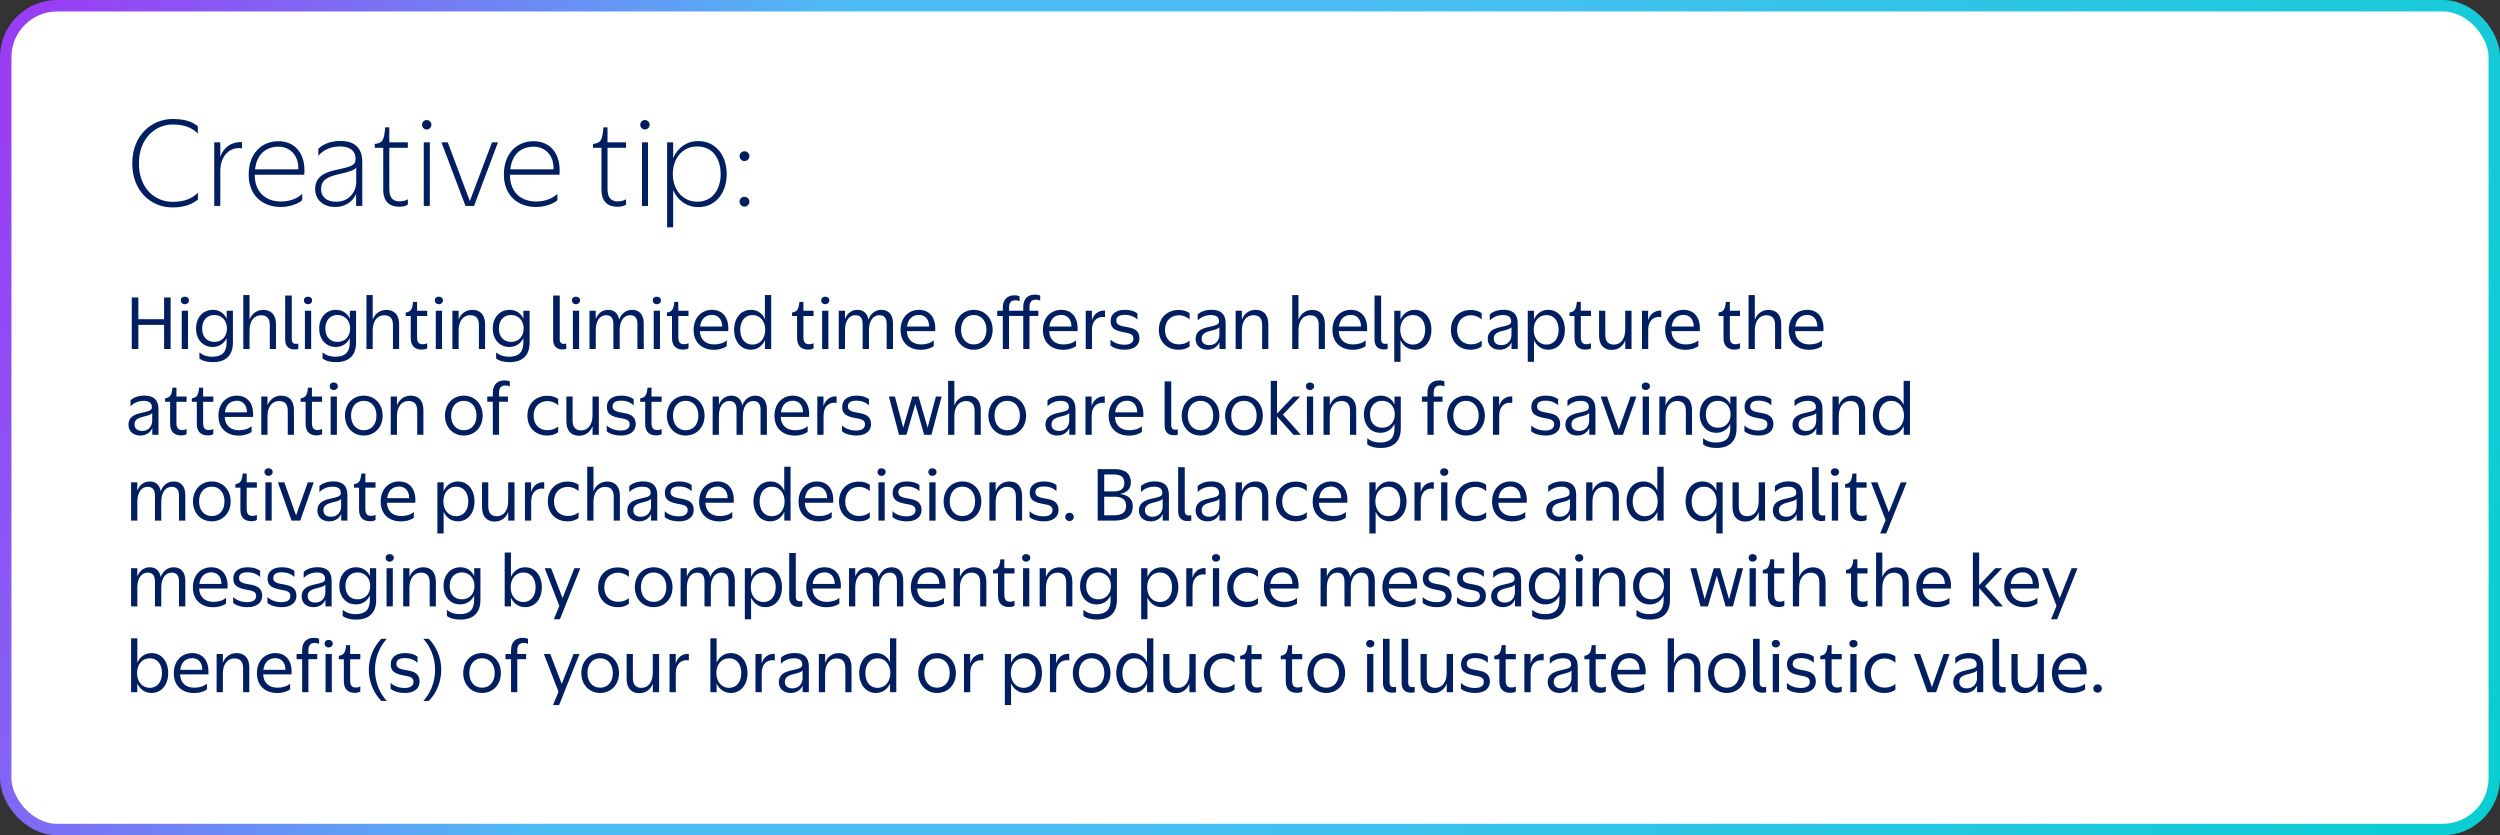 <svg width="437" height="146" viewBox="0 0 437 146" fill="none" xmlns="http://www.w3.org/2000/svg">
<rect x="0" y="0" width="437" height="146" fill="#333333" stroke="none"/>
<rect x="1" y="1" width="435" height="144" rx="9" fill="white"/>
<rect x="1" y="1" width="435" height="144" rx="9" stroke="url(#paint0_linear_373_1429)" stroke-width="2"/>
<path d="M34.58 22.08V23.36C33.8 22.54 32.54 21.76 30.2 21.76C27.06 21.76 24.28 24.3 24.28 28.54C24.28 32.82 26.96 35.28 30.2 35.28C32.32 35.28 33.58 34.66 34.6 33.7V34.88C33.84 35.5 32.54 36.26 30.16 36.26C26.4 36.26 23.12 33.42 23.12 28.54C23.12 23.68 26.48 20.8 30.18 20.8C32.74 20.8 33.88 21.5 34.58 22.08ZM38.51 29.96V36H37.45V24.88H38.51V27.42C39.069 25.74 40.469 24.76 42.309 24.84V25.94C42.19 25.92 41.969 25.88 41.77 25.88C40.15 25.88 38.51 27.16 38.51 29.96ZM52.827 34.98C52.287 35.54 50.767 36.18 49.067 36.18C45.987 36.18 43.467 34.24 43.467 30.52C43.467 26.8 45.767 24.68 48.667 24.68C51.447 24.68 53.507 26.74 53.187 30.54H44.527C44.527 33.6 46.447 35.22 49.107 35.22C50.567 35.22 51.927 34.76 52.827 33.88V34.98ZM48.707 25.64C46.487 25.64 44.887 26.94 44.587 29.6H52.147C52.227 26.98 50.507 25.64 48.707 25.64ZM62.247 36V33.9C61.607 35.36 60.247 36.18 58.567 36.18C56.507 36.18 55.087 34.9 55.087 33.06C55.087 31.14 56.407 30.2 58.567 29.74C61.447 29.12 62.147 28.92 62.147 27.8C62.167 26.24 61.007 25.6 59.427 25.6C57.407 25.6 56.287 26.52 55.647 27.22V26.02C56.187 25.44 57.407 24.64 59.507 24.64C61.967 24.64 63.327 25.84 63.327 28.3V36H62.247ZM62.267 31.84V29.28C61.987 29.7 61.227 30 59.287 30.44C57.147 30.9 56.127 31.52 56.127 33.06C56.127 34.36 57.007 35.26 58.787 35.26C61.127 35.26 62.267 33.4 62.267 31.84ZM67.331 22.26H68.051V24.88H71.291V25.84H68.051V32.98C68.051 34.6 68.671 35.2 69.871 35.2C70.551 35.2 71.091 34.98 71.291 34.82V35.76C71.091 35.92 70.631 36.14 69.751 36.14C68.171 36.14 66.991 35.3 66.991 33.14V25.84H65.511V25.16C66.951 25 67.131 24.46 67.331 22.26ZM74.591 22.64C74.131 22.64 73.771 22.24 73.771 21.8C73.771 21.36 74.131 20.98 74.591 20.98C75.031 20.98 75.411 21.36 75.411 21.8C75.411 22.24 75.031 22.64 74.591 22.64ZM75.131 24.88V36H74.071V24.88H75.131ZM77.165 24.88H78.265L82.125 35.14L86.005 24.88H87.045L82.865 36H81.365L77.165 24.88ZM97.437 34.98C96.897 35.54 95.377 36.18 93.677 36.18C90.597 36.18 88.077 34.24 88.077 30.52C88.077 26.8 90.377 24.68 93.277 24.68C96.057 24.68 98.117 26.74 97.797 30.54H89.137C89.137 33.6 91.057 35.22 93.717 35.22C95.177 35.22 96.537 34.76 97.437 33.88V34.98ZM93.317 25.64C91.097 25.64 89.497 26.94 89.197 29.6H96.757C96.837 26.98 95.117 25.64 93.317 25.64ZM105.476 22.26H106.196V24.88H109.436V25.84H106.196V32.98C106.196 34.6 106.816 35.2 108.016 35.2C108.696 35.2 109.236 34.98 109.436 34.82V35.76C109.236 35.92 108.776 36.14 107.896 36.14C106.316 36.14 105.136 35.3 105.136 33.14V25.84H103.656V25.16C105.096 25 105.276 24.46 105.476 22.26ZM112.735 22.64C112.275 22.64 111.915 22.24 111.915 21.8C111.915 21.36 112.275 20.98 112.735 20.98C113.175 20.98 113.555 21.36 113.555 21.8C113.555 22.24 113.175 22.64 112.735 22.64ZM113.275 24.88V36H112.215V24.88H113.275ZM122.07 36.2C119.99 36.2 118.45 35 117.67 33.24V39.74H116.61V24.88H117.67V27.62C118.45 25.86 119.99 24.66 122.05 24.66C125.17 24.66 127.03 27.24 127.03 30.44C127.03 33.6 125.19 36.2 122.07 36.2ZM121.89 35.26C124.49 35.26 125.97 33.16 125.97 30.44C125.97 27.7 124.57 25.6 121.89 25.6C119.25 25.6 117.61 27.7 117.61 30.44C117.61 33.16 119.33 35.26 121.89 35.26ZM130.137 28.16C129.657 28.16 129.277 27.76 129.277 27.28C129.277 26.82 129.657 26.44 130.137 26.44C130.597 26.44 130.997 26.82 130.997 27.28C130.997 27.76 130.597 28.16 130.137 28.16ZM130.137 36.12C129.657 36.12 129.277 35.72 129.277 35.24C129.277 34.78 129.657 34.4 130.137 34.4C130.597 34.4 130.997 34.78 130.997 35.24C130.997 35.72 130.597 36.12 130.137 36.12Z" fill="#001E60"/>
<path d="M23.032 61V52H24.184V55.792H28.684V52H29.824V61H28.684V56.788H24.184V61H23.032ZM32.311 53.176C31.891 53.176 31.603 52.9 31.603 52.504C31.603 52.12 31.891 51.856 32.311 51.856C32.719 51.856 33.031 52.12 33.031 52.504C33.031 52.9 32.719 53.176 32.311 53.176ZM32.863 54.316V61H31.771V54.316H32.863ZM37.174 60.652C35.41 60.652 34.27 59.284 34.27 57.424C34.27 55.552 35.422 54.16 37.21 54.16C38.338 54.16 39.178 54.76 39.622 55.696V54.316H40.714V59.884C40.714 62.008 39.586 63.304 37.198 63.304C36.118 63.304 35.362 63.064 34.858 62.68V61.612C35.53 62.128 36.202 62.356 37.09 62.356C38.842 62.356 39.61 61.528 39.61 59.884V59.104C39.166 60.028 38.314 60.652 37.174 60.652ZM37.462 59.764C38.83 59.764 39.67 58.78 39.67 57.424C39.67 56.068 38.794 55.06 37.462 55.06C36.118 55.06 35.338 56.068 35.338 57.424C35.338 58.78 36.082 59.764 37.462 59.764ZM43.621 57.748V61H42.529V51.58H43.621V55.876C43.993 54.892 44.821 54.172 46.033 54.172C47.353 54.172 48.241 54.988 48.241 56.68V61H47.161V56.812C47.161 55.564 46.561 55.108 45.625 55.108C44.497 55.108 43.621 56.02 43.621 57.748ZM49.85 59.392V51.664H51.002V59.284C51.002 59.908 51.302 60.112 51.722 60.112C51.89 60.112 52.034 60.076 52.142 60.052V61C52.034 61.036 51.818 61.084 51.506 61.084C50.486 61.084 49.85 60.52 49.85 59.392ZM53.839 53.176C53.419 53.176 53.131 52.9 53.131 52.504C53.131 52.12 53.419 51.856 53.839 51.856C54.247 51.856 54.559 52.12 54.559 52.504C54.559 52.9 54.247 53.176 53.839 53.176ZM54.391 54.316V61H53.299V54.316H54.391ZM58.701 60.652C56.937 60.652 55.797 59.284 55.797 57.424C55.797 55.552 56.949 54.16 58.737 54.16C59.865 54.16 60.705 54.76 61.149 55.696V54.316H62.241V59.884C62.241 62.008 61.113 63.304 58.725 63.304C57.645 63.304 56.889 63.064 56.385 62.68V61.612C57.057 62.128 57.729 62.356 58.617 62.356C60.369 62.356 61.137 61.528 61.137 59.884V59.104C60.693 60.028 59.841 60.652 58.701 60.652ZM58.989 59.764C60.357 59.764 61.197 58.78 61.197 57.424C61.197 56.068 60.321 55.06 58.989 55.06C57.645 55.06 56.865 56.068 56.865 57.424C56.865 58.78 57.609 59.764 58.989 59.764ZM65.148 57.748V61H64.056V51.58H65.148V55.876C65.52 54.892 66.349 54.172 67.561 54.172C68.88 54.172 69.769 54.988 69.769 56.68V61H68.689V56.812C68.689 55.564 68.088 55.108 67.153 55.108C66.025 55.108 65.148 56.02 65.148 57.748ZM72.206 52.768H72.902V54.316H74.678V55.24H72.902V58.948C72.902 59.872 73.262 60.184 73.922 60.172C74.282 60.172 74.558 60.064 74.678 59.98V60.88C74.546 60.976 74.258 61.108 73.706 61.108C72.59 61.108 71.798 60.52 71.798 59.104V55.24H70.922V54.628C71.798 54.496 72.074 54.088 72.206 52.768ZM76.714 53.176C76.294 53.176 76.006 52.9 76.006 52.504C76.006 52.12 76.294 51.856 76.714 51.856C77.122 51.856 77.434 52.12 77.434 52.504C77.434 52.9 77.122 53.176 76.714 53.176ZM77.266 54.316V61H76.174V54.316H77.266ZM80.172 57.724V61H79.08V54.316H80.172V55.864C80.544 54.88 81.36 54.16 82.584 54.16C83.904 54.16 84.792 54.976 84.792 56.68V61H83.712V56.812C83.712 55.552 83.112 55.096 82.176 55.096C81.048 55.096 80.172 56.02 80.172 57.724ZM89.041 60.652C87.277 60.652 86.137 59.284 86.137 57.424C86.137 55.552 87.289 54.16 89.077 54.16C90.205 54.16 91.045 54.76 91.489 55.696V54.316H92.581V59.884C92.581 62.008 91.453 63.304 89.065 63.304C87.985 63.304 87.229 63.064 86.725 62.68V61.612C87.397 62.128 88.069 62.356 88.957 62.356C90.709 62.356 91.477 61.528 91.477 59.884V59.104C91.033 60.028 90.181 60.652 89.041 60.652ZM89.329 59.764C90.697 59.764 91.537 58.78 91.537 57.424C91.537 56.068 90.661 55.06 89.329 55.06C87.985 55.06 87.205 56.068 87.205 57.424C87.205 58.78 87.949 59.764 89.329 59.764ZM96.69 59.392V51.664H97.842V59.284C97.842 59.908 98.142 60.112 98.562 60.112C98.73 60.112 98.874 60.076 98.982 60.052V61C98.874 61.036 98.658 61.084 98.346 61.084C97.326 61.084 96.69 60.52 96.69 59.392ZM100.679 53.176C100.259 53.176 99.971 52.9 99.971 52.504C99.971 52.12 100.259 51.856 100.679 51.856C101.087 51.856 101.399 52.12 101.399 52.504C101.399 52.9 101.087 53.176 100.679 53.176ZM101.231 54.316V61H100.139V54.316H101.231ZM104.137 57.688V61H103.045V54.316H104.137V55.78C104.485 54.844 105.217 54.16 106.321 54.16C107.305 54.16 108.049 54.736 108.217 55.864C108.589 54.892 109.369 54.16 110.497 54.16C111.697 54.16 112.525 54.94 112.525 56.524V61H111.421V56.656C111.421 55.528 110.941 55.096 110.137 55.096C109.117 55.096 108.325 56.008 108.325 57.688V61H107.221V56.656C107.221 55.528 106.741 55.096 105.937 55.096C104.917 55.096 104.137 56.008 104.137 57.688ZM114.811 53.176C114.391 53.176 114.103 52.9 114.103 52.504C114.103 52.12 114.391 51.856 114.811 51.856C115.219 51.856 115.531 52.12 115.531 52.504C115.531 52.9 115.219 53.176 114.811 53.176ZM115.363 54.316V61H114.271V54.316H115.363ZM117.874 52.768H118.57V54.316H120.346V55.24H118.57V58.948C118.57 59.872 118.93 60.184 119.59 60.172C119.95 60.172 120.226 60.064 120.346 59.98V60.88C120.214 60.976 119.926 61.108 119.374 61.108C118.258 61.108 117.466 60.52 117.466 59.104V55.24H116.59V54.628C117.466 54.496 117.742 54.088 117.874 52.768ZM127.042 60.484C126.73 60.784 125.83 61.144 124.786 61.144C122.758 61.144 121.246 59.92 121.246 57.688C121.246 55.468 122.674 54.16 124.462 54.16C126.214 54.16 127.474 55.396 127.294 57.88H122.338C122.41 59.416 123.394 60.208 124.858 60.208C125.734 60.208 126.55 59.944 127.042 59.488V60.484ZM124.486 55.048C123.358 55.048 122.554 55.708 122.374 57.076H126.238C126.226 55.72 125.434 55.048 124.486 55.048ZM131.276 54.16C132.404 54.16 133.256 54.772 133.7 55.768V51.58H134.804V61H133.712V59.476C133.256 60.472 132.392 61.132 131.24 61.132C129.476 61.132 128.324 59.644 128.324 57.652C128.324 55.636 129.476 54.16 131.276 54.16ZM131.54 55.072C130.184 55.072 129.392 56.176 129.392 57.652C129.392 59.14 130.16 60.232 131.54 60.232C132.896 60.232 133.76 59.14 133.76 57.652C133.76 56.176 132.872 55.072 131.54 55.072ZM139.741 52.768H140.437V54.316H142.213V55.24H140.437V58.948C140.437 59.872 140.797 60.184 141.457 60.172C141.817 60.172 142.093 60.064 142.213 59.98V60.88C142.081 60.976 141.793 61.108 141.241 61.108C140.125 61.108 139.333 60.52 139.333 59.104V55.24H138.457V54.628C139.333 54.496 139.609 54.088 139.741 52.768ZM144.249 53.176C143.829 53.176 143.541 52.9 143.541 52.504C143.541 52.12 143.829 51.856 144.249 51.856C144.657 51.856 144.969 52.12 144.969 52.504C144.969 52.9 144.657 53.176 144.249 53.176ZM144.801 54.316V61H143.709V54.316H144.801ZM147.707 57.688V61H146.615V54.316H147.707V55.78C148.055 54.844 148.787 54.16 149.891 54.16C150.875 54.16 151.619 54.736 151.787 55.864C152.159 54.892 152.939 54.16 154.067 54.16C155.267 54.16 156.095 54.94 156.095 56.524V61H154.991V56.656C154.991 55.528 154.511 55.096 153.707 55.096C152.687 55.096 151.895 56.008 151.895 57.688V61H150.791V56.656C150.791 55.528 150.311 55.096 149.507 55.096C148.487 55.096 147.707 56.008 147.707 57.688ZM163.218 60.484C162.906 60.784 162.006 61.144 160.962 61.144C158.934 61.144 157.422 59.92 157.422 57.688C157.422 55.468 158.85 54.16 160.638 54.16C162.39 54.16 163.65 55.396 163.47 57.88H158.514C158.586 59.416 159.57 60.208 161.034 60.208C161.91 60.208 162.726 59.944 163.218 59.488V60.484ZM160.662 55.048C159.534 55.048 158.73 55.708 158.55 57.076H162.414C162.402 55.72 161.61 55.048 160.662 55.048ZM170.214 61.132C168.294 61.132 166.926 59.656 166.926 57.652C166.926 55.636 168.294 54.16 170.214 54.16C172.146 54.16 173.514 55.636 173.514 57.652C173.514 59.656 172.146 61.132 170.214 61.132ZM170.214 60.208C171.594 60.208 172.434 59.14 172.434 57.652C172.434 56.176 171.618 55.072 170.214 55.072C168.798 55.072 167.994 56.176 167.994 57.652C167.994 59.14 168.846 60.208 170.214 60.208ZM174.317 55.228V54.316H175.289V53.74C175.289 52.312 176.165 51.616 177.317 51.616C177.821 51.616 178.085 51.724 178.217 51.796V52.66C178.097 52.588 177.833 52.492 177.461 52.492C176.777 52.492 176.381 52.888 176.381 53.764V54.316H178.865V53.62C178.865 52.168 179.729 51.496 180.905 51.496C181.421 51.496 181.697 51.604 181.829 51.676V52.552C181.709 52.48 181.445 52.384 181.061 52.384C180.365 52.384 179.957 52.768 179.957 53.632V54.316H181.505V55.228H179.957V61H178.865V55.228H176.381V61H175.289V55.228H174.317ZM188.097 60.484C187.785 60.784 186.885 61.144 185.841 61.144C183.813 61.144 182.301 59.92 182.301 57.688C182.301 55.468 183.729 54.16 185.517 54.16C187.269 54.16 188.529 55.396 188.349 57.88H183.393C183.465 59.416 184.449 60.208 185.913 60.208C186.789 60.208 187.605 59.944 188.097 59.488V60.484ZM185.541 55.048C184.413 55.048 183.609 55.708 183.429 57.076H187.293C187.281 55.72 186.489 55.048 185.541 55.048ZM190.879 57.64V61H189.787V54.316H190.867V55.984C191.203 54.88 192.031 54.232 193.159 54.292V55.444C193.075 55.42 192.907 55.396 192.763 55.396C191.839 55.396 190.879 56.02 190.879 57.64ZM195.133 56.032C195.133 57.088 196.465 56.992 197.641 57.304C198.445 57.508 199.177 57.964 199.177 59.116C199.177 60.496 198.037 61.132 196.645 61.132C195.337 61.132 194.509 60.736 194.113 60.4V59.356C194.593 59.848 195.457 60.256 196.549 60.256C197.437 60.256 198.121 59.956 198.121 59.176C198.121 58.108 196.885 58.264 195.637 57.892C194.665 57.616 194.125 57.148 194.137 56.092C194.137 54.88 195.109 54.16 196.597 54.16C197.797 54.16 198.469 54.508 198.817 54.784V55.852C198.409 55.456 197.689 55.036 196.609 55.036C195.757 55.036 195.133 55.3 195.133 56.032ZM207.939 54.748V55.864C207.483 55.396 206.799 55.108 206.055 55.108C204.735 55.108 203.643 56.02 203.643 57.664C203.643 59.32 204.735 60.196 206.055 60.196C206.895 60.196 207.495 59.932 207.939 59.536V60.532C207.687 60.772 207.051 61.132 205.983 61.132C204.135 61.132 202.563 59.884 202.563 57.664C202.563 55.432 204.135 54.184 206.007 54.184C206.979 54.184 207.603 54.472 207.939 54.748ZM213.159 61V59.836C212.799 60.64 212.055 61.132 211.047 61.132C209.835 61.132 208.995 60.388 208.995 59.236C208.995 58.036 209.811 57.484 211.179 57.184C212.679 56.86 213.087 56.74 213.087 56.164C213.099 55.396 212.535 55.072 211.671 55.072C210.483 55.072 209.751 55.612 209.355 56.02V54.964C209.691 54.628 210.495 54.148 211.779 54.148C213.363 54.148 214.239 54.892 214.239 56.512V61H213.159ZM213.147 58.552V57.196C212.967 57.436 212.547 57.604 211.647 57.82C210.603 58.072 210.051 58.396 210.051 59.2C210.051 59.872 210.495 60.328 211.383 60.328C212.547 60.328 213.147 59.44 213.147 58.552ZM217.082 57.724V61H215.99V54.316H217.082V55.864C217.454 54.88 218.27 54.16 219.494 54.16C220.814 54.16 221.702 54.976 221.702 56.68V61H220.622V56.812C220.622 55.552 220.022 55.096 219.086 55.096C217.958 55.096 217.082 56.02 217.082 57.724ZM226.973 57.748V61H225.881V51.58H226.973V55.876C227.345 54.892 228.173 54.172 229.385 54.172C230.705 54.172 231.593 54.988 231.593 56.68V61H230.513V56.812C230.513 55.564 229.913 55.108 228.977 55.108C227.849 55.108 226.973 56.02 226.973 57.748ZM238.71 60.484C238.398 60.784 237.498 61.144 236.454 61.144C234.426 61.144 232.914 59.92 232.914 57.688C232.914 55.468 234.342 54.16 236.13 54.16C237.882 54.16 239.142 55.396 238.962 57.88H234.006C234.078 59.416 235.062 60.208 236.526 60.208C237.402 60.208 238.218 59.944 238.71 59.488V60.484ZM236.154 55.048C235.026 55.048 234.222 55.708 234.042 57.076H237.906C237.894 55.72 237.102 55.048 236.154 55.048ZM240.268 59.392V51.664H241.42V59.284C241.42 59.908 241.72 60.112 242.14 60.112C242.308 60.112 242.452 60.076 242.56 60.052V61C242.452 61.036 242.236 61.084 241.924 61.084C240.904 61.084 240.268 60.52 240.268 59.392ZM247.293 61.132C246.153 61.132 245.277 60.472 244.809 59.464V63.244H243.717V54.316H244.809V55.84C245.265 54.82 246.153 54.16 247.293 54.16C249.069 54.16 250.209 55.636 250.209 57.652C250.209 59.644 249.069 61.132 247.293 61.132ZM246.981 60.232C248.337 60.232 249.117 59.14 249.117 57.652C249.117 56.164 248.361 55.072 246.981 55.072C245.625 55.072 244.761 56.164 244.761 57.652C244.761 59.14 245.649 60.232 246.981 60.232ZM258.997 54.748V55.864C258.541 55.396 257.857 55.108 257.113 55.108C255.793 55.108 254.701 56.02 254.701 57.664C254.701 59.32 255.793 60.196 257.113 60.196C257.953 60.196 258.553 59.932 258.997 59.536V60.532C258.745 60.772 258.109 61.132 257.041 61.132C255.193 61.132 253.621 59.884 253.621 57.664C253.621 55.432 255.193 54.184 257.065 54.184C258.037 54.184 258.661 54.472 258.997 54.748ZM264.218 61V59.836C263.858 60.64 263.114 61.132 262.106 61.132C260.894 61.132 260.054 60.388 260.054 59.236C260.054 58.036 260.87 57.484 262.238 57.184C263.738 56.86 264.146 56.74 264.146 56.164C264.158 55.396 263.594 55.072 262.73 55.072C261.542 55.072 260.81 55.612 260.414 56.02V54.964C260.75 54.628 261.554 54.148 262.838 54.148C264.422 54.148 265.298 54.892 265.298 56.512V61H264.218ZM264.206 58.552V57.196C264.026 57.436 263.606 57.604 262.706 57.82C261.662 58.072 261.11 58.396 261.11 59.2C261.11 59.872 261.554 60.328 262.442 60.328C263.606 60.328 264.206 59.44 264.206 58.552ZM270.625 61.132C269.485 61.132 268.609 60.472 268.141 59.464V63.244H267.049V54.316H268.141V55.84C268.597 54.82 269.485 54.16 270.625 54.16C272.401 54.16 273.541 55.636 273.541 57.652C273.541 59.644 272.401 61.132 270.625 61.132ZM270.313 60.232C271.669 60.232 272.449 59.14 272.449 57.652C272.449 56.164 271.693 55.072 270.313 55.072C268.957 55.072 268.093 56.164 268.093 57.652C268.093 59.14 268.981 60.232 270.313 60.232ZM275.631 52.768H276.327V54.316H278.103V55.24H276.327V58.948C276.327 59.872 276.687 60.184 277.347 60.172C277.707 60.172 277.983 60.064 278.103 59.98V60.88C277.971 60.976 277.683 61.108 277.131 61.108C276.015 61.108 275.223 60.52 275.223 59.104V55.24H274.347V54.628C275.223 54.496 275.499 54.088 275.631 52.768ZM284.1 61V59.488C283.728 60.46 282.924 61.168 281.712 61.168C280.404 61.168 279.516 60.352 279.516 58.648V54.316H280.608V58.516C280.608 59.764 281.196 60.232 282.12 60.232C283.248 60.232 284.088 59.308 284.088 57.592V54.316H285.192V61H284.1ZM288.109 57.64V61H287.017V54.316H288.097V55.984C288.433 54.88 289.261 54.232 290.389 54.292V55.444C290.305 55.42 290.137 55.396 289.993 55.396C289.069 55.396 288.109 56.02 288.109 57.64ZM296.87 60.484C296.558 60.784 295.658 61.144 294.614 61.144C292.586 61.144 291.074 59.92 291.074 57.688C291.074 55.468 292.502 54.16 294.29 54.16C296.042 54.16 297.302 55.396 297.122 57.88H292.166C292.238 59.416 293.222 60.208 294.686 60.208C295.562 60.208 296.378 59.944 296.87 59.488V60.484ZM294.314 55.048C293.186 55.048 292.382 55.708 292.202 57.076H296.066C296.054 55.72 295.262 55.048 294.314 55.048ZM301.682 52.768H302.378V54.316H304.154V55.24H302.378V58.948C302.378 59.872 302.738 60.184 303.398 60.172C303.758 60.172 304.034 60.064 304.154 59.98V60.88C304.022 60.976 303.734 61.108 303.182 61.108C302.066 61.108 301.274 60.52 301.274 59.104V55.24H300.398V54.628C301.274 54.496 301.55 54.088 301.682 52.768ZM306.742 57.748V61H305.65V51.58H306.742V55.876C307.114 54.892 307.942 54.172 309.154 54.172C310.474 54.172 311.362 54.988 311.362 56.68V61H310.282V56.812C310.282 55.564 309.682 55.108 308.746 55.108C307.618 55.108 306.742 56.02 306.742 57.748ZM318.479 60.484C318.167 60.784 317.267 61.144 316.223 61.144C314.195 61.144 312.683 59.92 312.683 57.688C312.683 55.468 314.111 54.16 315.899 54.16C317.651 54.16 318.911 55.396 318.731 57.88H313.775C313.847 59.416 314.831 60.208 316.295 60.208C317.171 60.208 317.987 59.944 318.479 59.488V60.484ZM315.923 55.048C314.795 55.048 313.991 55.708 313.811 57.076H317.675C317.663 55.72 316.871 55.048 315.923 55.048ZM26.62 76V74.836C26.26 75.64 25.516 76.132 24.508 76.132C23.296 76.132 22.456 75.388 22.456 74.236C22.456 73.036 23.272 72.484 24.64 72.184C26.14 71.86 26.548 71.74 26.548 71.164C26.56 70.396 25.996 70.072 25.132 70.072C23.944 70.072 23.212 70.612 22.816 71.02V69.964C23.152 69.628 23.956 69.148 25.24 69.148C26.824 69.148 27.7 69.892 27.7 71.512V76H26.62ZM26.608 73.552V72.196C26.428 72.436 26.008 72.604 25.108 72.82C24.064 73.072 23.512 73.396 23.512 74.2C23.512 74.872 23.956 75.328 24.844 75.328C26.008 75.328 26.608 74.44 26.608 73.552ZM30.147 67.768H30.843V69.316H32.619V70.24H30.843V73.948C30.843 74.872 31.203 75.184 31.863 75.172C32.223 75.172 32.499 75.064 32.619 74.98V75.88C32.487 75.976 32.199 76.108 31.647 76.108C30.531 76.108 29.739 75.52 29.739 74.104V70.24H28.863V69.628C29.739 69.496 30.015 69.088 30.147 67.768ZM34.811 67.768H35.507V69.316H37.283V70.24H35.507V73.948C35.507 74.872 35.867 75.184 36.527 75.172C36.887 75.172 37.163 75.064 37.283 74.98V75.88C37.151 75.976 36.863 76.108 36.311 76.108C35.195 76.108 34.403 75.52 34.403 74.104V70.24H33.527V69.628C34.403 69.496 34.679 69.088 34.811 67.768ZM43.979 75.484C43.667 75.784 42.767 76.144 41.723 76.144C39.695 76.144 38.183 74.92 38.183 72.688C38.183 70.468 39.611 69.16 41.399 69.16C43.151 69.16 44.411 70.396 44.231 72.88H39.275C39.347 74.416 40.331 75.208 41.795 75.208C42.671 75.208 43.487 74.944 43.979 74.488V75.484ZM41.423 70.048C40.295 70.048 39.491 70.708 39.311 72.076H43.175C43.163 70.72 42.371 70.048 41.423 70.048ZM46.762 72.724V76H45.67V69.316H46.762V70.864C47.134 69.88 47.95 69.16 49.174 69.16C50.494 69.16 51.382 69.976 51.382 71.68V76H50.302V71.812C50.302 70.552 49.702 70.096 48.766 70.096C47.638 70.096 46.762 71.02 46.762 72.724ZM53.831 67.768H54.527V69.316H56.303V70.24H54.527V73.948C54.527 74.872 54.887 75.184 55.547 75.172C55.907 75.172 56.183 75.064 56.303 74.98V75.88C56.171 75.976 55.883 76.108 55.331 76.108C54.215 76.108 53.423 75.52 53.423 74.104V70.24H52.547V69.628C53.423 69.496 53.699 69.088 53.831 67.768ZM58.339 68.176C57.919 68.176 57.631 67.9 57.631 67.504C57.631 67.12 57.919 66.856 58.339 66.856C58.747 66.856 59.059 67.12 59.059 67.504C59.059 67.9 58.747 68.176 58.339 68.176ZM58.891 69.316V76H57.799V69.316H58.891ZM63.585 76.132C61.665 76.132 60.297 74.656 60.297 72.652C60.297 70.636 61.665 69.16 63.585 69.16C65.517 69.16 66.885 70.636 66.885 72.652C66.885 74.656 65.517 76.132 63.585 76.132ZM63.585 75.208C64.965 75.208 65.805 74.14 65.805 72.652C65.805 71.176 64.989 70.072 63.585 70.072C62.169 70.072 61.365 71.176 61.365 72.652C61.365 74.14 62.217 75.208 63.585 75.208ZM69.391 72.724V76H68.299V69.316H69.391V70.864C69.763 69.88 70.579 69.16 71.803 69.16C73.123 69.16 74.011 69.976 74.011 71.68V76H72.931V71.812C72.931 70.552 72.331 70.096 71.395 70.096C70.267 70.096 69.391 71.02 69.391 72.724ZM81.069 76.132C79.149 76.132 77.781 74.656 77.781 72.652C77.781 70.636 79.149 69.16 81.069 69.16C83.001 69.16 84.369 70.636 84.369 72.652C84.369 74.656 83.001 76.132 81.069 76.132ZM81.069 75.208C82.449 75.208 83.289 74.14 83.289 72.652C83.289 71.176 82.473 70.072 81.069 70.072C79.653 70.072 78.849 71.176 78.849 72.652C78.849 74.14 79.701 75.208 81.069 75.208ZM85.172 70.228V69.316H86.144V68.62C86.144 67.168 87.008 66.496 88.184 66.496C88.701 66.496 88.977 66.604 89.109 66.676V67.552C88.989 67.48 88.725 67.384 88.341 67.384C87.644 67.384 87.237 67.768 87.237 68.632V69.316H88.784V70.228H87.237V76H86.144V70.228H85.172ZM97.571 69.748V70.864C97.115 70.396 96.431 70.108 95.687 70.108C94.367 70.108 93.275 71.02 93.275 72.664C93.275 74.32 94.367 75.196 95.687 75.196C96.527 75.196 97.127 74.932 97.571 74.536V75.532C97.319 75.772 96.683 76.132 95.615 76.132C93.767 76.132 92.195 74.884 92.195 72.664C92.195 70.432 93.767 69.184 95.639 69.184C96.611 69.184 97.235 69.472 97.571 69.748ZM103.584 76V74.488C103.212 75.46 102.408 76.168 101.196 76.168C99.888 76.168 99 75.352 99 73.648V69.316H100.092V73.516C100.092 74.764 100.68 75.232 101.604 75.232C102.732 75.232 103.572 74.308 103.572 72.592V69.316H104.676V76H103.584ZM107.078 71.032C107.078 72.088 108.41 71.992 109.586 72.304C110.39 72.508 111.122 72.964 111.122 74.116C111.122 75.496 109.982 76.132 108.59 76.132C107.282 76.132 106.454 75.736 106.058 75.4V74.356C106.538 74.848 107.402 75.256 108.494 75.256C109.382 75.256 110.066 74.956 110.066 74.176C110.066 73.108 108.83 73.264 107.582 72.892C106.61 72.616 106.07 72.148 106.082 71.092C106.082 69.88 107.054 69.16 108.542 69.16C109.742 69.16 110.414 69.508 110.762 69.784V70.852C110.354 70.456 109.634 70.036 108.554 70.036C107.702 70.036 107.078 70.3 107.078 71.032ZM113.186 67.768H113.882V69.316H115.658V70.24H113.882V73.948C113.882 74.872 114.242 75.184 114.902 75.172C115.262 75.172 115.538 75.064 115.658 74.98V75.88C115.526 75.976 115.238 76.108 114.686 76.108C113.57 76.108 112.778 75.52 112.778 74.104V70.24H111.902V69.628C112.778 69.496 113.054 69.088 113.186 67.768ZM119.858 76.132C117.938 76.132 116.57 74.656 116.57 72.652C116.57 70.636 117.938 69.16 119.858 69.16C121.79 69.16 123.158 70.636 123.158 72.652C123.158 74.656 121.79 76.132 119.858 76.132ZM119.858 75.208C121.238 75.208 122.078 74.14 122.078 72.652C122.078 71.176 121.262 70.072 119.858 70.072C118.442 70.072 117.638 71.176 117.638 72.652C117.638 74.14 118.49 75.208 119.858 75.208ZM125.664 72.688V76H124.572V69.316H125.664V70.78C126.012 69.844 126.744 69.16 127.848 69.16C128.832 69.16 129.576 69.736 129.744 70.864C130.116 69.892 130.896 69.16 132.024 69.16C133.224 69.16 134.052 69.94 134.052 71.524V76H132.948V71.656C132.948 70.528 132.468 70.096 131.664 70.096C130.644 70.096 129.852 71.008 129.852 72.688V76H128.748V71.656C128.748 70.528 128.268 70.096 127.464 70.096C126.444 70.096 125.664 71.008 125.664 72.688ZM141.175 75.484C140.863 75.784 139.963 76.144 138.919 76.144C136.891 76.144 135.379 74.92 135.379 72.688C135.379 70.468 136.807 69.16 138.595 69.16C140.347 69.16 141.607 70.396 141.427 72.88H136.471C136.543 74.416 137.527 75.208 138.991 75.208C139.867 75.208 140.683 74.944 141.175 74.488V75.484ZM138.619 70.048C137.491 70.048 136.687 70.708 136.507 72.076H140.371C140.359 70.72 139.567 70.048 138.619 70.048ZM143.957 72.64V76H142.865V69.316H143.945V70.984C144.281 69.88 145.109 69.232 146.237 69.292V70.444C146.153 70.42 145.985 70.396 145.841 70.396C144.917 70.396 143.957 71.02 143.957 72.64ZM148.211 71.032C148.211 72.088 149.543 71.992 150.719 72.304C151.523 72.508 152.255 72.964 152.255 74.116C152.255 75.496 151.115 76.132 149.723 76.132C148.415 76.132 147.587 75.736 147.191 75.4V74.356C147.671 74.848 148.535 75.256 149.627 75.256C150.515 75.256 151.199 74.956 151.199 74.176C151.199 73.108 149.963 73.264 148.715 72.892C147.743 72.616 147.203 72.148 147.215 71.092C147.215 69.88 148.187 69.16 149.675 69.16C150.875 69.16 151.547 69.508 151.895 69.784V70.852C151.487 70.456 150.767 70.036 149.687 70.036C148.835 70.036 148.211 70.3 148.211 71.032ZM156.433 69.316L157.885 74.752L159.469 69.316H160.561L162.145 74.752L163.597 69.316H164.593L162.817 76H161.545L159.997 70.612L158.449 76H157.153L155.377 69.316H156.433ZM166.82 72.748V76H165.728V66.58H166.82V70.876C167.192 69.892 168.02 69.172 169.232 69.172C170.552 69.172 171.44 69.988 171.44 71.68V76H170.36V71.812C170.36 70.564 169.76 70.108 168.824 70.108C167.696 70.108 166.82 71.02 166.82 72.748ZM176.062 76.132C174.142 76.132 172.774 74.656 172.774 72.652C172.774 70.636 174.142 69.16 176.062 69.16C177.994 69.16 179.362 70.636 179.362 72.652C179.362 74.656 177.994 76.132 176.062 76.132ZM176.062 75.208C177.442 75.208 178.282 74.14 178.282 72.652C178.282 71.176 177.466 70.072 176.062 70.072C174.646 70.072 173.842 71.176 173.842 72.652C173.842 74.14 174.694 75.208 176.062 75.208ZM186.909 76V74.836C186.549 75.64 185.805 76.132 184.797 76.132C183.585 76.132 182.745 75.388 182.745 74.236C182.745 73.036 183.561 72.484 184.929 72.184C186.429 71.86 186.837 71.74 186.837 71.164C186.849 70.396 186.285 70.072 185.421 70.072C184.233 70.072 183.501 70.612 183.105 71.02V69.964C183.441 69.628 184.245 69.148 185.529 69.148C187.113 69.148 187.989 69.892 187.989 71.512V76H186.909ZM186.897 73.552V72.196C186.717 72.436 186.297 72.604 185.397 72.82C184.353 73.072 183.801 73.396 183.801 74.2C183.801 74.872 184.245 75.328 185.133 75.328C186.297 75.328 186.897 74.44 186.897 73.552ZM190.832 72.64V76H189.74V69.316H190.82V70.984C191.156 69.88 191.984 69.232 193.112 69.292V70.444C193.028 70.42 192.86 70.396 192.716 70.396C191.792 70.396 190.832 71.02 190.832 72.64ZM199.593 75.484C199.281 75.784 198.381 76.144 197.337 76.144C195.309 76.144 193.797 74.92 193.797 72.688C193.797 70.468 195.225 69.16 197.013 69.16C198.765 69.16 200.025 70.396 199.845 72.88H194.889C194.961 74.416 195.945 75.208 197.409 75.208C198.285 75.208 199.101 74.944 199.593 74.488V75.484ZM197.037 70.048C195.909 70.048 195.105 70.708 194.925 72.076H198.789C198.777 70.72 197.985 70.048 197.037 70.048ZM203.577 74.392V66.664H204.729V74.284C204.729 74.908 205.029 75.112 205.449 75.112C205.617 75.112 205.761 75.076 205.869 75.052V76C205.761 76.036 205.545 76.084 205.233 76.084C204.213 76.084 203.577 75.52 203.577 74.392ZM209.847 76.132C207.927 76.132 206.559 74.656 206.559 72.652C206.559 70.636 207.927 69.16 209.847 69.16C211.779 69.16 213.147 70.636 213.147 72.652C213.147 74.656 211.779 76.132 209.847 76.132ZM209.847 75.208C211.227 75.208 212.067 74.14 212.067 72.652C212.067 71.176 211.251 70.072 209.847 70.072C208.431 70.072 207.627 71.176 207.627 72.652C207.627 74.14 208.479 75.208 209.847 75.208ZM217.44 76.132C215.52 76.132 214.152 74.656 214.152 72.652C214.152 70.636 215.52 69.16 217.44 69.16C219.372 69.16 220.74 70.636 220.74 72.652C220.74 74.656 219.372 76.132 217.44 76.132ZM217.44 75.208C218.82 75.208 219.66 74.14 219.66 72.652C219.66 71.176 218.844 70.072 217.44 70.072C216.024 70.072 215.22 71.176 215.22 72.652C215.22 74.14 216.072 75.208 217.44 75.208ZM227.266 69.316L224.254 72.472L227.386 76H226.102L223.222 72.784V76H222.13V66.58H223.222V72.292L226.054 69.316H227.266ZM228.987 68.176C228.567 68.176 228.279 67.9 228.279 67.504C228.279 67.12 228.567 66.856 228.987 66.856C229.395 66.856 229.707 67.12 229.707 67.504C229.707 67.9 229.395 68.176 228.987 68.176ZM229.539 69.316V76H228.447V69.316H229.539ZM232.445 72.724V76H231.353V69.316H232.445V70.864C232.817 69.88 233.633 69.16 234.857 69.16C236.177 69.16 237.065 69.976 237.065 71.68V76H235.985V71.812C235.985 70.552 235.385 70.096 234.449 70.096C233.321 70.096 232.445 71.02 232.445 72.724ZM241.314 75.652C239.55 75.652 238.41 74.284 238.41 72.424C238.41 70.552 239.562 69.16 241.35 69.16C242.478 69.16 243.318 69.76 243.762 70.696V69.316H244.854V74.884C244.854 77.008 243.726 78.304 241.338 78.304C240.258 78.304 239.502 78.064 238.998 77.68V76.612C239.67 77.128 240.342 77.356 241.23 77.356C242.982 77.356 243.75 76.528 243.75 74.884V74.104C243.306 75.028 242.454 75.652 241.314 75.652ZM241.602 74.764C242.97 74.764 243.81 73.78 243.81 72.424C243.81 71.068 242.934 70.06 241.602 70.06C240.258 70.06 239.478 71.068 239.478 72.424C239.478 73.78 240.222 74.764 241.602 74.764ZM248.544 70.228V69.316H249.516V68.62C249.516 67.168 250.38 66.496 251.556 66.496C252.072 66.496 252.348 66.604 252.48 66.676V67.552C252.36 67.48 252.096 67.384 251.712 67.384C251.016 67.384 250.608 67.768 250.608 68.632V69.316H252.156V70.228H250.608V76H249.516V70.228H248.544ZM256.253 76.132C254.333 76.132 252.965 74.656 252.965 72.652C252.965 70.636 254.333 69.16 256.253 69.16C258.185 69.16 259.553 70.636 259.553 72.652C259.553 74.656 258.185 76.132 256.253 76.132ZM256.253 75.208C257.633 75.208 258.473 74.14 258.473 72.652C258.473 71.176 257.657 70.072 256.253 70.072C254.837 70.072 254.033 71.176 254.033 72.652C254.033 74.14 254.885 75.208 256.253 75.208ZM262.059 72.64V76H260.967V69.316H262.047V70.984C262.383 69.88 263.211 69.232 264.339 69.292V70.444C264.255 70.42 264.087 70.396 263.943 70.396C263.019 70.396 262.059 71.02 262.059 72.64ZM268.679 71.032C268.679 72.088 270.011 71.992 271.187 72.304C271.991 72.508 272.723 72.964 272.723 74.116C272.723 75.496 271.583 76.132 270.191 76.132C268.883 76.132 268.055 75.736 267.659 75.4V74.356C268.139 74.848 269.003 75.256 270.095 75.256C270.983 75.256 271.667 74.956 271.667 74.176C271.667 73.108 270.431 73.264 269.183 72.892C268.211 72.616 267.671 72.148 267.683 71.092C267.683 69.88 268.655 69.16 270.143 69.16C271.343 69.16 272.015 69.508 272.363 69.784V70.852C271.955 70.456 271.235 70.036 270.155 70.036C269.303 70.036 268.679 70.3 268.679 71.032ZM277.8 76V74.836C277.44 75.64 276.696 76.132 275.688 76.132C274.476 76.132 273.636 75.388 273.636 74.236C273.636 73.036 274.452 72.484 275.82 72.184C277.32 71.86 277.728 71.74 277.728 71.164C277.74 70.396 277.176 70.072 276.312 70.072C275.124 70.072 274.392 70.612 273.996 71.02V69.964C274.332 69.628 275.136 69.148 276.42 69.148C278.004 69.148 278.88 69.892 278.88 71.512V76H277.8ZM277.788 73.552V72.196C277.608 72.436 277.188 72.604 276.288 72.82C275.244 73.072 274.692 73.396 274.692 74.2C274.692 74.872 275.136 75.328 276.024 75.328C277.188 75.328 277.788 74.44 277.788 73.552ZM279.794 69.316H280.91L282.962 75.088L285.014 69.316H286.046L283.694 76H282.17L279.794 69.316ZM287.686 68.176C287.266 68.176 286.978 67.9 286.978 67.504C286.978 67.12 287.266 66.856 287.686 66.856C288.094 66.856 288.406 67.12 288.406 67.504C288.406 67.9 288.094 68.176 287.686 68.176ZM288.238 69.316V76H287.146V69.316H288.238ZM291.145 72.724V76H290.053V69.316H291.145V70.864C291.517 69.88 292.333 69.16 293.557 69.16C294.877 69.16 295.765 69.976 295.765 71.68V76H294.685V71.812C294.685 70.552 294.085 70.096 293.149 70.096C292.021 70.096 291.145 71.02 291.145 72.724ZM300.013 75.652C298.249 75.652 297.109 74.284 297.109 72.424C297.109 70.552 298.261 69.16 300.049 69.16C301.177 69.16 302.017 69.76 302.461 70.696V69.316H303.553V74.884C303.553 77.008 302.425 78.304 300.037 78.304C298.957 78.304 298.201 78.064 297.697 77.68V76.612C298.369 77.128 299.041 77.356 299.929 77.356C301.681 77.356 302.449 76.528 302.449 74.884V74.104C302.005 75.028 301.153 75.652 300.013 75.652ZM300.301 74.764C301.669 74.764 302.509 73.78 302.509 72.424C302.509 71.068 301.633 70.06 300.301 70.06C298.957 70.06 298.177 71.068 298.177 72.424C298.177 73.78 298.921 74.764 300.301 74.764ZM305.945 71.032C305.945 72.088 307.277 71.992 308.453 72.304C309.257 72.508 309.989 72.964 309.989 74.116C309.989 75.496 308.849 76.132 307.457 76.132C306.149 76.132 305.321 75.736 304.925 75.4V74.356C305.405 74.848 306.269 75.256 307.361 75.256C308.249 75.256 308.933 74.956 308.933 74.176C308.933 73.108 307.697 73.264 306.449 72.892C305.477 72.616 304.937 72.148 304.949 71.092C304.949 69.88 305.921 69.16 307.409 69.16C308.609 69.16 309.281 69.508 309.629 69.784V70.852C309.221 70.456 308.501 70.036 307.421 70.036C306.569 70.036 305.945 70.3 305.945 71.032ZM317.491 76V74.836C317.131 75.64 316.387 76.132 315.379 76.132C314.167 76.132 313.327 75.388 313.327 74.236C313.327 73.036 314.143 72.484 315.511 72.184C317.011 71.86 317.419 71.74 317.419 71.164C317.431 70.396 316.867 70.072 316.003 70.072C314.815 70.072 314.083 70.612 313.687 71.02V69.964C314.023 69.628 314.827 69.148 316.111 69.148C317.695 69.148 318.571 69.892 318.571 71.512V76H317.491ZM317.479 73.552V72.196C317.299 72.436 316.879 72.604 315.979 72.82C314.935 73.072 314.383 73.396 314.383 74.2C314.383 74.872 314.827 75.328 315.715 75.328C316.879 75.328 317.479 74.44 317.479 73.552ZM321.414 72.724V76H320.322V69.316H321.414V70.864C321.786 69.88 322.602 69.16 323.826 69.16C325.146 69.16 326.034 69.976 326.034 71.68V76H324.954V71.812C324.954 70.552 324.354 70.096 323.418 70.096C322.29 70.096 321.414 71.02 321.414 72.724ZM330.331 69.16C331.459 69.16 332.311 69.772 332.755 70.768V66.58H333.859V76H332.767V74.476C332.311 75.472 331.447 76.132 330.295 76.132C328.531 76.132 327.379 74.644 327.379 72.652C327.379 70.636 328.531 69.16 330.331 69.16ZM330.595 70.072C329.239 70.072 328.447 71.176 328.447 72.652C328.447 74.14 329.215 75.232 330.595 75.232C331.951 75.232 332.815 74.14 332.815 72.652C332.815 71.176 331.927 70.072 330.595 70.072ZM24.004 87.688V91H22.912V84.316H24.004V85.78C24.352 84.844 25.084 84.16 26.188 84.16C27.172 84.16 27.916 84.736 28.084 85.864C28.456 84.892 29.236 84.16 30.364 84.16C31.564 84.16 32.392 84.94 32.392 86.524V91H31.288V86.656C31.288 85.528 30.808 85.096 30.004 85.096C28.984 85.096 28.192 86.008 28.192 87.688V91H27.088V86.656C27.088 85.528 26.608 85.096 25.804 85.096C24.784 85.096 24.004 86.008 24.004 87.688ZM37.019 91.132C35.099 91.132 33.731 89.656 33.731 87.652C33.731 85.636 35.099 84.16 37.019 84.16C38.951 84.16 40.319 85.636 40.319 87.652C40.319 89.656 38.951 91.132 37.019 91.132ZM37.019 90.208C38.399 90.208 39.239 89.14 39.239 87.652C39.239 86.176 38.423 85.072 37.019 85.072C35.603 85.072 34.799 86.176 34.799 87.652C34.799 89.14 35.651 90.208 37.019 90.208ZM42.428 82.768H43.124V84.316H44.9V85.24H43.124V88.948C43.124 89.872 43.484 90.184 44.144 90.172C44.504 90.172 44.78 90.064 44.9 89.98V90.88C44.768 90.976 44.48 91.108 43.928 91.108C42.812 91.108 42.02 90.52 42.02 89.104V85.24H41.144V84.628C42.02 84.496 42.296 84.088 42.428 82.768ZM46.936 83.176C46.516 83.176 46.228 82.9 46.228 82.504C46.228 82.12 46.516 81.856 46.936 81.856C47.344 81.856 47.656 82.12 47.656 82.504C47.656 82.9 47.344 83.176 46.936 83.176ZM47.488 84.316V91H46.396V84.316H47.488ZM48.583 84.316H49.699L51.751 90.088L53.803 84.316H54.835L52.483 91H50.959L48.583 84.316ZM59.643 91V89.836C59.283 90.64 58.539 91.132 57.531 91.132C56.319 91.132 55.479 90.388 55.479 89.236C55.479 88.036 56.295 87.484 57.663 87.184C59.163 86.86 59.571 86.74 59.571 86.164C59.583 85.396 59.019 85.072 58.155 85.072C56.967 85.072 56.235 85.612 55.839 86.02V84.964C56.175 84.628 56.979 84.148 58.263 84.148C59.847 84.148 60.723 84.892 60.723 86.512V91H59.643ZM59.631 88.552V87.196C59.451 87.436 59.031 87.604 58.131 87.82C57.087 88.072 56.535 88.396 56.535 89.2C56.535 89.872 56.979 90.328 57.867 90.328C59.031 90.328 59.631 89.44 59.631 88.552ZM63.17 82.768H63.867V84.316H65.642V85.24H63.867V88.948C63.867 89.872 64.227 90.184 64.886 90.172C65.246 90.172 65.522 90.064 65.642 89.98V90.88C65.51 90.976 65.222 91.108 64.671 91.108C63.554 91.108 62.763 90.52 62.763 89.104V85.24H61.886V84.628C62.763 84.496 63.038 84.088 63.17 82.768ZM72.339 90.484C72.027 90.784 71.127 91.144 70.083 91.144C68.055 91.144 66.543 89.92 66.543 87.688C66.543 85.468 67.971 84.16 69.759 84.16C71.511 84.16 72.771 85.396 72.591 87.88H67.635C67.707 89.416 68.691 90.208 70.155 90.208C71.031 90.208 71.847 89.944 72.339 89.488V90.484ZM69.783 85.048C68.655 85.048 67.851 85.708 67.671 87.076H71.535C71.523 85.72 70.731 85.048 69.783 85.048ZM80.031 91.132C78.891 91.132 78.015 90.472 77.547 89.464V93.244H76.455V84.316H77.547V85.84C78.003 84.82 78.891 84.16 80.031 84.16C81.807 84.16 82.947 85.636 82.947 87.652C82.947 89.644 81.807 91.132 80.031 91.132ZM79.719 90.232C81.075 90.232 81.855 89.14 81.855 87.652C81.855 86.164 81.099 85.072 79.719 85.072C78.363 85.072 77.499 86.164 77.499 87.652C77.499 89.14 78.387 90.232 79.719 90.232ZM88.842 91V89.488C88.47 90.46 87.666 91.168 86.454 91.168C85.146 91.168 84.258 90.352 84.258 88.648V84.316H85.35V88.516C85.35 89.764 85.938 90.232 86.862 90.232C87.99 90.232 88.83 89.308 88.83 87.592V84.316H89.934V91H88.842ZM92.852 87.64V91H91.76V84.316H92.84V85.984C93.176 84.88 94.004 84.232 95.132 84.292V85.444C95.048 85.42 94.88 85.396 94.736 85.396C93.812 85.396 92.852 86.02 92.852 87.64ZM101.134 84.748V85.864C100.678 85.396 99.994 85.108 99.25 85.108C97.93 85.108 96.838 86.02 96.838 87.664C96.838 89.32 97.93 90.196 99.25 90.196C100.09 90.196 100.69 89.932 101.134 89.536V90.532C100.882 90.772 100.246 91.132 99.178 91.132C97.33 91.132 95.758 89.884 95.758 87.664C95.758 85.432 97.33 84.184 99.202 84.184C100.174 84.184 100.798 84.472 101.134 84.748ZM103.738 87.748V91H102.646V81.58H103.738V85.876C104.11 84.892 104.938 84.172 106.15 84.172C107.47 84.172 108.358 84.988 108.358 86.68V91H107.278V86.812C107.278 85.564 106.678 85.108 105.742 85.108C104.614 85.108 103.738 86.02 103.738 87.748ZM113.808 91V89.836C113.448 90.64 112.704 91.132 111.696 91.132C110.484 91.132 109.644 90.388 109.644 89.236C109.644 88.036 110.46 87.484 111.828 87.184C113.328 86.86 113.736 86.74 113.736 86.164C113.748 85.396 113.184 85.072 112.32 85.072C111.132 85.072 110.4 85.612 110.004 86.02V84.964C110.34 84.628 111.144 84.148 112.428 84.148C114.012 84.148 114.888 84.892 114.888 86.512V91H113.808ZM113.796 88.552V87.196C113.616 87.436 113.196 87.604 112.296 87.82C111.252 88.072 110.7 88.396 110.7 89.2C110.7 89.872 111.144 90.328 112.032 90.328C113.196 90.328 113.796 89.44 113.796 88.552ZM117.215 86.032C117.215 87.088 118.547 86.992 119.723 87.304C120.527 87.508 121.259 87.964 121.259 89.116C121.259 90.496 120.119 91.132 118.727 91.132C117.419 91.132 116.591 90.736 116.195 90.4V89.356C116.675 89.848 117.539 90.256 118.631 90.256C119.519 90.256 120.203 89.956 120.203 89.176C120.203 88.108 118.967 88.264 117.719 87.892C116.747 87.616 116.207 87.148 116.219 86.092C116.219 84.88 117.191 84.16 118.679 84.16C119.879 84.16 120.551 84.508 120.899 84.784V85.852C120.491 85.456 119.771 85.036 118.691 85.036C117.839 85.036 117.215 85.3 117.215 86.032ZM128.003 90.484C127.691 90.784 126.791 91.144 125.747 91.144C123.719 91.144 122.207 89.92 122.207 87.688C122.207 85.468 123.635 84.16 125.423 84.16C127.175 84.16 128.435 85.396 128.255 87.88H123.299C123.371 89.416 124.355 90.208 125.819 90.208C126.695 90.208 127.511 89.944 128.003 89.488V90.484ZM125.447 85.048C124.319 85.048 123.515 85.708 123.335 87.076H127.199C127.187 85.72 126.395 85.048 125.447 85.048ZM134.663 84.16C135.791 84.16 136.643 84.772 137.087 85.768V81.58H138.191V91H137.099V89.476C136.643 90.472 135.779 91.132 134.627 91.132C132.863 91.132 131.711 89.644 131.711 87.652C131.711 85.636 132.863 84.16 134.663 84.16ZM134.927 85.072C133.571 85.072 132.779 86.176 132.779 87.652C132.779 89.14 133.547 90.232 134.927 90.232C136.283 90.232 137.147 89.14 137.147 87.652C137.147 86.176 136.259 85.072 134.927 85.072ZM145.382 90.484C145.07 90.784 144.17 91.144 143.126 91.144C141.098 91.144 139.586 89.92 139.586 87.688C139.586 85.468 141.014 84.16 142.802 84.16C144.554 84.16 145.814 85.396 145.634 87.88H140.678C140.75 89.416 141.734 90.208 143.198 90.208C144.074 90.208 144.89 89.944 145.382 89.488V90.484ZM142.826 85.048C141.698 85.048 140.894 85.708 140.714 87.076H144.578C144.566 85.72 143.774 85.048 142.826 85.048ZM152.04 84.748V85.864C151.584 85.396 150.9 85.108 150.156 85.108C148.836 85.108 147.744 86.02 147.744 87.664C147.744 89.32 148.836 90.196 150.156 90.196C150.996 90.196 151.596 89.932 152.04 89.536V90.532C151.788 90.772 151.152 91.132 150.084 91.132C148.236 91.132 146.664 89.884 146.664 87.664C146.664 85.432 148.236 84.184 150.108 84.184C151.08 84.184 151.704 84.472 152.04 84.748ZM154.093 83.176C153.673 83.176 153.385 82.9 153.385 82.504C153.385 82.12 153.673 81.856 154.093 81.856C154.501 81.856 154.813 82.12 154.813 82.504C154.813 82.9 154.501 83.176 154.093 83.176ZM154.645 84.316V91H153.553V84.316H154.645ZM157.035 86.032C157.035 87.088 158.367 86.992 159.543 87.304C160.347 87.508 161.079 87.964 161.079 89.116C161.079 90.496 159.939 91.132 158.547 91.132C157.239 91.132 156.411 90.736 156.015 90.4V89.356C156.495 89.848 157.359 90.256 158.451 90.256C159.339 90.256 160.023 89.956 160.023 89.176C160.023 88.108 158.787 88.264 157.539 87.892C156.567 87.616 156.027 87.148 156.039 86.092C156.039 84.88 157.011 84.16 158.499 84.16C159.699 84.16 160.371 84.508 160.719 84.784V85.852C160.311 85.456 159.591 85.036 158.511 85.036C157.659 85.036 157.035 85.3 157.035 86.032ZM162.987 83.176C162.567 83.176 162.279 82.9 162.279 82.504C162.279 82.12 162.567 81.856 162.987 81.856C163.395 81.856 163.707 82.12 163.707 82.504C163.707 82.9 163.395 83.176 162.987 83.176ZM163.539 84.316V91H162.447V84.316H163.539ZM168.233 91.132C166.313 91.132 164.945 89.656 164.945 87.652C164.945 85.636 166.313 84.16 168.233 84.16C170.165 84.16 171.533 85.636 171.533 87.652C171.533 89.656 170.165 91.132 168.233 91.132ZM168.233 90.208C169.613 90.208 170.453 89.14 170.453 87.652C170.453 86.176 169.637 85.072 168.233 85.072C166.817 85.072 166.013 86.176 166.013 87.652C166.013 89.14 166.865 90.208 168.233 90.208ZM174.039 87.724V91H172.947V84.316H174.039V85.864C174.411 84.88 175.227 84.16 176.451 84.16C177.771 84.16 178.659 84.976 178.659 86.68V91H177.579V86.812C177.579 85.552 176.979 85.096 176.043 85.096C174.915 85.096 174.039 86.02 174.039 87.724ZM180.988 86.032C180.988 87.088 182.32 86.992 183.496 87.304C184.3 87.508 185.032 87.964 185.032 89.116C185.032 90.496 183.892 91.132 182.5 91.132C181.192 91.132 180.364 90.736 179.968 90.4V89.356C180.448 89.848 181.312 90.256 182.404 90.256C183.292 90.256 183.976 89.956 183.976 89.176C183.976 88.108 182.74 88.264 181.492 87.892C180.52 87.616 179.98 87.148 179.992 86.092C179.992 84.88 180.964 84.16 182.452 84.16C183.652 84.16 184.324 84.508 184.672 84.784V85.852C184.264 85.456 183.544 85.036 182.464 85.036C181.612 85.036 180.988 85.3 180.988 86.032ZM186.952 91.084C186.532 91.084 186.208 90.772 186.208 90.352C186.208 89.944 186.532 89.632 186.952 89.632C187.348 89.632 187.696 89.944 187.696 90.352C187.696 90.772 187.348 91.084 186.952 91.084ZM191.876 91V82H194.828C196.616 82 197.672 82.756 197.672 84.352C197.672 85.504 196.94 86.128 195.8 86.344C197.18 86.536 198.008 87.172 198.008 88.492C198.008 90.064 196.964 91 194.864 91H191.876ZM194.684 82.936H193.016V85.9H194.684C196.052 85.9 196.532 85.324 196.532 84.412C196.532 83.488 196.028 82.936 194.684 82.936ZM194.792 86.824H193.016V90.064H194.792C196.292 90.064 196.844 89.404 196.844 88.444C196.844 87.472 196.34 86.824 194.792 86.824ZM203.245 91V89.836C202.885 90.64 202.141 91.132 201.133 91.132C199.921 91.132 199.081 90.388 199.081 89.236C199.081 88.036 199.897 87.484 201.265 87.184C202.765 86.86 203.173 86.74 203.173 86.164C203.185 85.396 202.621 85.072 201.757 85.072C200.569 85.072 199.837 85.612 199.441 86.02V84.964C199.777 84.628 200.581 84.148 201.865 84.148C203.449 84.148 204.325 84.892 204.325 86.512V91H203.245ZM203.233 88.552V87.196C203.053 87.436 202.633 87.604 201.733 87.82C200.689 88.072 200.137 88.396 200.137 89.2C200.137 89.872 200.581 90.328 201.469 90.328C202.633 90.328 203.233 89.44 203.233 88.552ZM205.944 89.392V81.664H207.096V89.284C207.096 89.908 207.396 90.112 207.816 90.112C207.984 90.112 208.128 90.076 208.236 90.052V91C208.128 91.036 207.912 91.084 207.6 91.084C206.58 91.084 205.944 90.52 205.944 89.392ZM213.159 91V89.836C212.799 90.64 212.055 91.132 211.047 91.132C209.835 91.132 208.995 90.388 208.995 89.236C208.995 88.036 209.811 87.484 211.179 87.184C212.679 86.86 213.087 86.74 213.087 86.164C213.099 85.396 212.535 85.072 211.671 85.072C210.483 85.072 209.751 85.612 209.355 86.02V84.964C209.691 84.628 210.495 84.148 211.779 84.148C213.363 84.148 214.239 84.892 214.239 86.512V91H213.159ZM213.147 88.552V87.196C212.967 87.436 212.547 87.604 211.647 87.82C210.603 88.072 210.051 88.396 210.051 89.2C210.051 89.872 210.495 90.328 211.383 90.328C212.547 90.328 213.147 89.44 213.147 88.552ZM217.082 87.724V91H215.99V84.316H217.082V85.864C217.454 84.88 218.27 84.16 219.494 84.16C220.814 84.16 221.702 84.976 221.702 86.68V91H220.622V86.812C220.622 85.552 220.022 85.096 219.086 85.096C217.958 85.096 217.082 86.02 217.082 87.724ZM228.423 84.748V85.864C227.967 85.396 227.283 85.108 226.539 85.108C225.219 85.108 224.127 86.02 224.127 87.664C224.127 89.32 225.219 90.196 226.539 90.196C227.379 90.196 227.979 89.932 228.423 89.536V90.532C228.171 90.772 227.535 91.132 226.467 91.132C224.619 91.132 223.047 89.884 223.047 87.664C223.047 85.432 224.619 84.184 226.491 84.184C227.463 84.184 228.087 84.472 228.423 84.748ZM235.253 90.484C234.941 90.784 234.041 91.144 232.997 91.144C230.969 91.144 229.457 89.92 229.457 87.688C229.457 85.468 230.885 84.16 232.673 84.16C234.425 84.16 235.685 85.396 235.505 87.88H230.549C230.621 89.416 231.605 90.208 233.069 90.208C233.945 90.208 234.761 89.944 235.253 89.488V90.484ZM232.697 85.048C231.569 85.048 230.765 85.708 230.585 87.076H234.449C234.437 85.72 233.645 85.048 232.697 85.048ZM242.945 91.132C241.805 91.132 240.929 90.472 240.461 89.464V93.244H239.369V84.316H240.461V85.84C240.917 84.82 241.805 84.16 242.945 84.16C244.721 84.16 245.861 85.636 245.861 87.652C245.861 89.644 244.721 91.132 242.945 91.132ZM242.633 90.232C243.989 90.232 244.769 89.14 244.769 87.652C244.769 86.164 244.013 85.072 242.633 85.072C241.277 85.072 240.413 86.164 240.413 87.652C240.413 89.14 241.301 90.232 242.633 90.232ZM248.348 87.64V91H247.256V84.316H248.336V85.984C248.672 84.88 249.5 84.232 250.628 84.292V85.444C250.544 85.42 250.376 85.396 250.232 85.396C249.308 85.396 248.348 86.02 248.348 87.64ZM252.448 83.176C252.028 83.176 251.74 82.9 251.74 82.504C251.74 82.12 252.028 81.856 252.448 81.856C252.856 81.856 253.168 82.12 253.168 82.504C253.168 82.9 252.856 83.176 252.448 83.176ZM253 84.316V91H251.908V84.316H253ZM259.782 84.748V85.864C259.326 85.396 258.642 85.108 257.898 85.108C256.578 85.108 255.486 86.02 255.486 87.664C255.486 89.32 256.578 90.196 257.898 90.196C258.738 90.196 259.338 89.932 259.782 89.536V90.532C259.53 90.772 258.894 91.132 257.826 91.132C255.978 91.132 254.406 89.884 254.406 87.664C254.406 85.432 255.978 84.184 257.85 84.184C258.822 84.184 259.446 84.472 259.782 84.748ZM266.612 90.484C266.3 90.784 265.4 91.144 264.356 91.144C262.328 91.144 260.816 89.92 260.816 87.688C260.816 85.468 262.244 84.16 264.032 84.16C265.784 84.16 267.044 85.396 266.864 87.88H261.908C261.98 89.416 262.964 90.208 264.428 90.208C265.304 90.208 266.12 89.944 266.612 89.488V90.484ZM264.056 85.048C262.928 85.048 262.124 85.708 261.944 87.076H265.808C265.796 85.72 265.004 85.048 264.056 85.048ZM274.436 91V89.836C274.076 90.64 273.332 91.132 272.324 91.132C271.112 91.132 270.272 90.388 270.272 89.236C270.272 88.036 271.088 87.484 272.456 87.184C273.956 86.86 274.364 86.74 274.364 86.164C274.376 85.396 273.812 85.072 272.948 85.072C271.76 85.072 271.028 85.612 270.632 86.02V84.964C270.968 84.628 271.772 84.148 273.056 84.148C274.64 84.148 275.516 84.892 275.516 86.512V91H274.436ZM274.424 88.552V87.196C274.244 87.436 273.824 87.604 272.924 87.82C271.88 88.072 271.328 88.396 271.328 89.2C271.328 89.872 271.772 90.328 272.66 90.328C273.824 90.328 274.424 89.44 274.424 88.552ZM278.359 87.724V91H277.267V84.316H278.359V85.864C278.731 84.88 279.547 84.16 280.771 84.16C282.091 84.16 282.979 84.976 282.979 86.68V91H281.899V86.812C281.899 85.552 281.299 85.096 280.363 85.096C279.235 85.096 278.359 86.02 278.359 87.724ZM287.276 84.16C288.404 84.16 289.256 84.772 289.7 85.768V81.58H290.804V91H289.712V89.476C289.256 90.472 288.392 91.132 287.24 91.132C285.476 91.132 284.324 89.644 284.324 87.652C284.324 85.636 285.476 84.16 287.276 84.16ZM287.54 85.072C286.184 85.072 285.392 86.176 285.392 87.652C285.392 89.14 286.16 90.232 287.54 90.232C288.896 90.232 289.76 89.14 289.76 87.652C289.76 86.176 288.872 85.072 287.54 85.072ZM297.589 84.16C298.717 84.16 299.581 84.772 300.025 85.78V84.316H301.117V93.244H300.013V89.488C299.569 90.472 298.705 91.132 297.553 91.132C295.789 91.132 294.637 89.644 294.637 87.652C294.637 85.636 295.789 84.16 297.589 84.16ZM297.853 85.072C296.497 85.072 295.705 86.176 295.705 87.652C295.705 89.14 296.473 90.232 297.853 90.232C299.209 90.232 300.073 89.14 300.073 87.652C300.073 86.176 299.185 85.072 297.853 85.072ZM307.432 91V89.488C307.06 90.46 306.256 91.168 305.044 91.168C303.736 91.168 302.848 90.352 302.848 88.648V84.316H303.94V88.516C303.94 89.764 304.528 90.232 305.452 90.232C306.58 90.232 307.42 89.308 307.42 87.592V84.316H308.524V91H307.432ZM314.058 91V89.836C313.698 90.64 312.954 91.132 311.946 91.132C310.734 91.132 309.894 90.388 309.894 89.236C309.894 88.036 310.71 87.484 312.078 87.184C313.578 86.86 313.986 86.74 313.986 86.164C313.998 85.396 313.434 85.072 312.57 85.072C311.382 85.072 310.65 85.612 310.254 86.02V84.964C310.59 84.628 311.394 84.148 312.678 84.148C314.262 84.148 315.138 84.892 315.138 86.512V91H314.058ZM314.046 88.552V87.196C313.866 87.436 313.446 87.604 312.546 87.82C311.502 88.072 310.95 88.396 310.95 89.2C310.95 89.872 311.394 90.328 312.282 90.328C313.446 90.328 314.046 89.44 314.046 88.552ZM316.757 89.392V81.664H317.909V89.284C317.909 89.908 318.209 90.112 318.629 90.112C318.797 90.112 318.941 90.076 319.049 90.052V91C318.941 91.036 318.725 91.084 318.413 91.084C317.393 91.084 316.757 90.52 316.757 89.392ZM320.745 83.176C320.325 83.176 320.037 82.9 320.037 82.504C320.037 82.12 320.325 81.856 320.745 81.856C321.153 81.856 321.465 82.12 321.465 82.504C321.465 82.9 321.153 83.176 320.745 83.176ZM321.297 84.316V91H320.205V84.316H321.297ZM323.807 82.768H324.503V84.316H326.279V85.24H324.503V88.948C324.503 89.872 324.863 90.184 325.523 90.172C325.883 90.172 326.159 90.064 326.279 89.98V90.88C326.147 90.976 325.859 91.108 325.307 91.108C324.191 91.108 323.399 90.52 323.399 89.104V85.24H322.523V84.628C323.399 84.496 323.675 84.088 323.807 82.768ZM329.719 93.244H328.651L329.611 90.916L327.055 84.316H328.171L330.175 89.548L332.251 84.316H333.283L329.719 93.244ZM24.004 102.688V106H22.912V99.316H24.004V100.78C24.352 99.844 25.084 99.16 26.188 99.16C27.172 99.16 27.916 99.736 28.084 100.864C28.456 99.892 29.236 99.16 30.364 99.16C31.564 99.16 32.392 99.94 32.392 101.524V106H31.288V101.656C31.288 100.528 30.808 100.096 30.004 100.096C28.984 100.096 28.192 101.008 28.192 102.688V106H27.088V101.656C27.088 100.528 26.608 100.096 25.804 100.096C24.784 100.096 24.004 101.008 24.004 102.688ZM39.515 105.484C39.203 105.784 38.303 106.144 37.259 106.144C35.231 106.144 33.719 104.92 33.719 102.688C33.719 100.468 35.147 99.16 36.935 99.16C38.687 99.16 39.947 100.396 39.767 102.88H34.811C34.883 104.416 35.867 105.208 37.331 105.208C38.207 105.208 39.023 104.944 39.515 104.488V105.484ZM36.959 100.048C35.831 100.048 35.027 100.708 34.847 102.076H38.711C38.699 100.72 37.907 100.048 36.959 100.048ZM41.781 101.032C41.781 102.088 43.113 101.992 44.289 102.304C45.093 102.508 45.825 102.964 45.825 104.116C45.825 105.496 44.685 106.132 43.293 106.132C41.985 106.132 41.157 105.736 40.761 105.4V104.356C41.241 104.848 42.105 105.256 43.197 105.256C44.085 105.256 44.769 104.956 44.769 104.176C44.769 103.108 43.533 103.264 42.285 102.892C41.313 102.616 40.773 102.148 40.785 101.092C40.785 99.88 41.757 99.16 43.245 99.16C44.445 99.16 45.117 99.508 45.465 99.784V100.852C45.057 100.456 44.337 100.036 43.257 100.036C42.405 100.036 41.781 100.3 41.781 101.032ZM47.769 101.032C47.769 102.088 49.101 101.992 50.277 102.304C51.081 102.508 51.813 102.964 51.813 104.116C51.813 105.496 50.673 106.132 49.281 106.132C47.973 106.132 47.145 105.736 46.749 105.4V104.356C47.229 104.848 48.093 105.256 49.185 105.256C50.073 105.256 50.757 104.956 50.757 104.176C50.757 103.108 49.521 103.264 48.273 102.892C47.301 102.616 46.761 102.148 46.773 101.092C46.773 99.88 47.745 99.16 49.233 99.16C50.433 99.16 51.105 99.508 51.453 99.784V100.852C51.045 100.456 50.325 100.036 49.245 100.036C48.393 100.036 47.769 100.3 47.769 101.032ZM56.889 106V104.836C56.529 105.64 55.785 106.132 54.778 106.132C53.566 106.132 52.725 105.388 52.725 104.236C52.725 103.036 53.541 102.484 54.91 102.184C56.41 101.86 56.818 101.74 56.818 101.164C56.83 100.396 56.266 100.072 55.401 100.072C54.214 100.072 53.481 100.612 53.086 101.02V99.964C53.422 99.628 54.225 99.148 55.51 99.148C57.093 99.148 57.969 99.892 57.969 101.512V106H56.889ZM56.877 103.552V102.196C56.697 102.436 56.278 102.604 55.377 102.82C54.334 103.072 53.782 103.396 53.782 104.2C53.782 104.872 54.225 105.328 55.114 105.328C56.278 105.328 56.877 104.44 56.877 103.552ZM62.217 105.652C60.453 105.652 59.313 104.284 59.313 102.424C59.313 100.552 60.465 99.16 62.253 99.16C63.381 99.16 64.221 99.76 64.665 100.696V99.316H65.757V104.884C65.757 107.008 64.629 108.304 62.241 108.304C61.161 108.304 60.405 108.064 59.901 107.68V106.612C60.573 107.128 61.245 107.356 62.133 107.356C63.885 107.356 64.653 106.528 64.653 104.884V104.104C64.209 105.028 63.357 105.652 62.217 105.652ZM62.505 104.764C63.873 104.764 64.713 103.78 64.713 102.424C64.713 101.068 63.837 100.06 62.505 100.06C61.161 100.06 60.381 101.068 60.381 102.424C60.381 103.78 61.125 104.764 62.505 104.764ZM68.112 98.176C67.692 98.176 67.404 97.9 67.404 97.504C67.404 97.12 67.692 96.856 68.112 96.856C68.52 96.856 68.832 97.12 68.832 97.504C68.832 97.9 68.52 98.176 68.112 98.176ZM68.664 99.316V106H67.572V99.316H68.664ZM71.57 102.724V106H70.478V99.316H71.57V100.864C71.942 99.88 72.758 99.16 73.982 99.16C75.302 99.16 76.19 99.976 76.19 101.68V106H75.11V101.812C75.11 100.552 74.51 100.096 73.574 100.096C72.446 100.096 71.57 101.02 71.57 102.724ZM80.439 105.652C78.675 105.652 77.535 104.284 77.535 102.424C77.535 100.552 78.687 99.16 80.475 99.16C81.603 99.16 82.443 99.76 82.887 100.696V99.316H83.979V104.884C83.979 107.008 82.851 108.304 80.463 108.304C79.383 108.304 78.627 108.064 78.123 107.68V106.612C78.795 107.128 79.467 107.356 80.355 107.356C82.107 107.356 82.875 106.528 82.875 104.884V104.104C82.431 105.028 81.579 105.652 80.439 105.652ZM80.727 104.764C82.095 104.764 82.935 103.78 82.935 102.424C82.935 101.068 82.059 100.06 80.727 100.06C79.383 100.06 78.603 101.068 78.603 102.424C78.603 103.78 79.347 104.764 80.727 104.764ZM91.797 106.132C90.645 106.132 89.769 105.472 89.313 104.464V106H88.221V96.58H89.313V100.828C89.781 99.808 90.657 99.16 91.797 99.16C93.573 99.16 94.713 100.636 94.713 102.652C94.713 104.644 93.573 106.132 91.797 106.132ZM91.485 105.232C92.841 105.232 93.621 104.14 93.621 102.652C93.621 101.164 92.865 100.072 91.485 100.072C90.129 100.072 89.265 101.164 89.265 102.652C89.265 104.14 90.153 105.232 91.485 105.232ZM97.876 108.244H96.808L97.767 105.916L95.212 99.316H96.328L98.332 104.548L100.408 99.316H101.44L97.876 108.244ZM109.923 99.748V100.864C109.467 100.396 108.783 100.108 108.039 100.108C106.719 100.108 105.627 101.02 105.627 102.664C105.627 104.32 106.719 105.196 108.039 105.196C108.879 105.196 109.479 104.932 109.923 104.536V105.532C109.671 105.772 109.035 106.132 107.967 106.132C106.119 106.132 104.547 104.884 104.547 102.664C104.547 100.432 106.119 99.184 107.991 99.184C108.963 99.184 109.587 99.472 109.923 99.748ZM114.257 106.132C112.337 106.132 110.969 104.656 110.969 102.652C110.969 100.636 112.337 99.16 114.257 99.16C116.189 99.16 117.557 100.636 117.557 102.652C117.557 104.656 116.189 106.132 114.257 106.132ZM114.257 105.208C115.637 105.208 116.477 104.14 116.477 102.652C116.477 101.176 115.661 100.072 114.257 100.072C112.841 100.072 112.037 101.176 112.037 102.652C112.037 104.14 112.889 105.208 114.257 105.208ZM120.063 102.688V106H118.971V99.316H120.063V100.78C120.411 99.844 121.143 99.16 122.247 99.16C123.231 99.16 123.975 99.736 124.143 100.864C124.515 99.892 125.295 99.16 126.423 99.16C127.623 99.16 128.451 99.94 128.451 101.524V106H127.347V101.656C127.347 100.528 126.867 100.096 126.063 100.096C125.043 100.096 124.251 101.008 124.251 102.688V106H123.147V101.656C123.147 100.528 122.667 100.096 121.863 100.096C120.843 100.096 120.063 101.008 120.063 102.688ZM133.773 106.132C132.633 106.132 131.757 105.472 131.289 104.464V108.244H130.197V99.316H131.289V100.84C131.745 99.82 132.633 99.16 133.773 99.16C135.549 99.16 136.689 100.636 136.689 102.652C136.689 104.644 135.549 106.132 133.773 106.132ZM133.461 105.232C134.817 105.232 135.597 104.14 135.597 102.652C135.597 101.164 134.841 100.072 133.461 100.072C132.105 100.072 131.241 101.164 131.241 102.652C131.241 104.14 132.129 105.232 133.461 105.232ZM137.952 104.392V96.664H139.104V104.284C139.104 104.908 139.404 105.112 139.824 105.112C139.992 105.112 140.136 105.076 140.244 105.052V106C140.136 106.036 139.92 106.084 139.608 106.084C138.588 106.084 137.952 105.52 137.952 104.392ZM146.718 105.484C146.406 105.784 145.506 106.144 144.462 106.144C142.434 106.144 140.922 104.92 140.922 102.688C140.922 100.468 142.35 99.16 144.138 99.16C145.89 99.16 147.15 100.396 146.97 102.88H142.014C142.086 104.416 143.07 105.208 144.534 105.208C145.41 105.208 146.226 104.944 146.718 104.488V105.484ZM144.162 100.048C143.034 100.048 142.23 100.708 142.05 102.076H145.914C145.902 100.72 145.11 100.048 144.162 100.048ZM149.5 102.688V106H148.408V99.316H149.5V100.78C149.848 99.844 150.58 99.16 151.684 99.16C152.668 99.16 153.412 99.736 153.58 100.864C153.952 99.892 154.732 99.16 155.86 99.16C157.06 99.16 157.888 99.94 157.888 101.524V106H156.784V101.656C156.784 100.528 156.304 100.096 155.5 100.096C154.48 100.096 153.688 101.008 153.688 102.688V106H152.584V101.656C152.584 100.528 152.104 100.096 151.3 100.096C150.28 100.096 149.5 101.008 149.5 102.688ZM165.011 105.484C164.699 105.784 163.799 106.144 162.755 106.144C160.727 106.144 159.215 104.92 159.215 102.688C159.215 100.468 160.643 99.16 162.431 99.16C164.183 99.16 165.443 100.396 165.263 102.88H160.307C160.379 104.416 161.363 105.208 162.827 105.208C163.703 105.208 164.519 104.944 165.011 104.488V105.484ZM162.455 100.048C161.327 100.048 160.523 100.708 160.343 102.076H164.207C164.195 100.72 163.403 100.048 162.455 100.048ZM167.793 102.724V106H166.701V99.316H167.793V100.864C168.165 99.88 168.981 99.16 170.205 99.16C171.525 99.16 172.413 99.976 172.413 101.68V106H171.333V101.812C171.333 100.552 170.733 100.096 169.797 100.096C168.669 100.096 167.793 101.02 167.793 102.724ZM174.862 97.768H175.558V99.316H177.334V100.24H175.558V103.948C175.558 104.872 175.918 105.184 176.578 105.172C176.938 105.172 177.214 105.064 177.334 104.98V105.88C177.202 105.976 176.914 106.108 176.362 106.108C175.246 106.108 174.454 105.52 174.454 104.104V100.24H173.578V99.628C174.454 99.496 174.73 99.088 174.862 97.768ZM179.37 98.176C178.95 98.176 178.662 97.9 178.662 97.504C178.662 97.12 178.95 96.856 179.37 96.856C179.778 96.856 180.09 97.12 180.09 97.504C180.09 97.9 179.778 98.176 179.37 98.176ZM179.922 99.316V106H178.83V99.316H179.922ZM182.828 102.724V106H181.736V99.316H182.828V100.864C183.2 99.88 184.016 99.16 185.24 99.16C186.56 99.16 187.448 99.976 187.448 101.68V106H186.368V101.812C186.368 100.552 185.768 100.096 184.832 100.096C183.704 100.096 182.828 101.02 182.828 102.724ZM191.697 105.652C189.933 105.652 188.793 104.284 188.793 102.424C188.793 100.552 189.945 99.16 191.733 99.16C192.861 99.16 193.701 99.76 194.145 100.696V99.316H195.237V104.884C195.237 107.008 194.109 108.304 191.721 108.304C190.641 108.304 189.885 108.064 189.381 107.68V106.612C190.053 107.128 190.725 107.356 191.613 107.356C193.365 107.356 194.133 106.528 194.133 104.884V104.104C193.689 105.028 192.837 105.652 191.697 105.652ZM191.985 104.764C193.353 104.764 194.193 103.78 194.193 102.424C194.193 101.068 193.317 100.06 191.985 100.06C190.641 100.06 189.861 101.068 189.861 102.424C189.861 103.78 190.605 104.764 191.985 104.764ZM203.054 106.132C201.914 106.132 201.038 105.472 200.57 104.464V108.244H199.478V99.316H200.57V100.84C201.026 99.82 201.914 99.16 203.054 99.16C204.83 99.16 205.97 100.636 205.97 102.652C205.97 104.644 204.83 106.132 203.054 106.132ZM202.742 105.232C204.098 105.232 204.878 104.14 204.878 102.652C204.878 101.164 204.122 100.072 202.742 100.072C201.386 100.072 200.522 101.164 200.522 102.652C200.522 104.14 201.41 105.232 202.742 105.232ZM208.457 102.64V106H207.365V99.316H208.445V100.984C208.781 99.88 209.609 99.232 210.737 99.292V100.444C210.653 100.42 210.485 100.396 210.341 100.396C209.417 100.396 208.457 101.02 208.457 102.64ZM212.557 98.176C212.137 98.176 211.849 97.9 211.849 97.504C211.849 97.12 212.137 96.856 212.557 96.856C212.965 96.856 213.277 97.12 213.277 97.504C213.277 97.9 212.965 98.176 212.557 98.176ZM213.109 99.316V106H212.017V99.316H213.109ZM219.892 99.748V100.864C219.436 100.396 218.752 100.108 218.008 100.108C216.688 100.108 215.596 101.02 215.596 102.664C215.596 104.32 216.688 105.196 218.008 105.196C218.848 105.196 219.448 104.932 219.892 104.536V105.532C219.64 105.772 219.004 106.132 217.936 106.132C216.088 106.132 214.516 104.884 214.516 102.664C214.516 100.432 216.088 99.184 217.96 99.184C218.932 99.184 219.556 99.472 219.892 99.748ZM226.722 105.484C226.41 105.784 225.51 106.144 224.466 106.144C222.438 106.144 220.926 104.92 220.926 102.688C220.926 100.468 222.354 99.16 224.142 99.16C225.894 99.16 227.154 100.396 226.974 102.88H222.018C222.09 104.416 223.074 105.208 224.538 105.208C225.414 105.208 226.23 104.944 226.722 104.488V105.484ZM224.166 100.048C223.038 100.048 222.234 100.708 222.054 102.076H225.918C225.906 100.72 225.114 100.048 224.166 100.048ZM231.93 102.688V106H230.838V99.316H231.93V100.78C232.278 99.844 233.01 99.16 234.114 99.16C235.098 99.16 235.842 99.736 236.01 100.864C236.382 99.892 237.162 99.16 238.29 99.16C239.49 99.16 240.318 99.94 240.318 101.524V106H239.214V101.656C239.214 100.528 238.734 100.096 237.93 100.096C236.91 100.096 236.118 101.008 236.118 102.688V106H235.014V101.656C235.014 100.528 234.534 100.096 233.73 100.096C232.71 100.096 231.93 101.008 231.93 102.688ZM247.44 105.484C247.128 105.784 246.228 106.144 245.184 106.144C243.156 106.144 241.644 104.92 241.644 102.688C241.644 100.468 243.072 99.16 244.86 99.16C246.612 99.16 247.872 100.396 247.692 102.88H242.736C242.808 104.416 243.792 105.208 245.256 105.208C246.132 105.208 246.948 104.944 247.44 104.488V105.484ZM244.884 100.048C243.756 100.048 242.952 100.708 242.772 102.076H246.636C246.624 100.72 245.832 100.048 244.884 100.048ZM249.707 101.032C249.707 102.088 251.039 101.992 252.215 102.304C253.019 102.508 253.751 102.964 253.751 104.116C253.751 105.496 252.611 106.132 251.219 106.132C249.911 106.132 249.083 105.736 248.687 105.4V104.356C249.167 104.848 250.031 105.256 251.123 105.256C252.011 105.256 252.695 104.956 252.695 104.176C252.695 103.108 251.459 103.264 250.211 102.892C249.239 102.616 248.699 102.148 248.711 101.092C248.711 99.88 249.683 99.16 251.171 99.16C252.371 99.16 253.043 99.508 253.391 99.784V100.852C252.983 100.456 252.263 100.036 251.183 100.036C250.331 100.036 249.707 100.3 249.707 101.032ZM255.695 101.032C255.695 102.088 257.027 101.992 258.203 102.304C259.007 102.508 259.739 102.964 259.739 104.116C259.739 105.496 258.599 106.132 257.207 106.132C255.899 106.132 255.071 105.736 254.675 105.4V104.356C255.155 104.848 256.019 105.256 257.111 105.256C257.999 105.256 258.683 104.956 258.683 104.176C258.683 103.108 257.447 103.264 256.199 102.892C255.227 102.616 254.687 102.148 254.699 101.092C254.699 99.88 255.671 99.16 257.159 99.16C258.359 99.16 259.031 99.508 259.379 99.784V100.852C258.971 100.456 258.251 100.036 257.171 100.036C256.319 100.036 255.695 100.3 255.695 101.032ZM264.815 106V104.836C264.455 105.64 263.711 106.132 262.703 106.132C261.491 106.132 260.651 105.388 260.651 104.236C260.651 103.036 261.467 102.484 262.835 102.184C264.335 101.86 264.743 101.74 264.743 101.164C264.755 100.396 264.191 100.072 263.327 100.072C262.139 100.072 261.407 100.612 261.011 101.02V99.964C261.347 99.628 262.151 99.148 263.435 99.148C265.019 99.148 265.895 99.892 265.895 101.512V106H264.815ZM264.803 103.552V102.196C264.623 102.436 264.203 102.604 263.303 102.82C262.259 103.072 261.707 103.396 261.707 104.2C261.707 104.872 262.151 105.328 263.039 105.328C264.203 105.328 264.803 104.44 264.803 103.552ZM270.142 105.652C268.378 105.652 267.238 104.284 267.238 102.424C267.238 100.552 268.39 99.16 270.178 99.16C271.306 99.16 272.146 99.76 272.59 100.696V99.316H273.682V104.884C273.682 107.008 272.554 108.304 270.166 108.304C269.086 108.304 268.33 108.064 267.826 107.68V106.612C268.498 107.128 269.17 107.356 270.058 107.356C271.81 107.356 272.578 106.528 272.578 104.884V104.104C272.134 105.028 271.282 105.652 270.142 105.652ZM270.43 104.764C271.798 104.764 272.638 103.78 272.638 102.424C272.638 101.068 271.762 100.06 270.43 100.06C269.086 100.06 268.306 101.068 268.306 102.424C268.306 103.78 269.05 104.764 270.43 104.764ZM276.038 98.176C275.618 98.176 275.33 97.9 275.33 97.504C275.33 97.12 275.618 96.856 276.038 96.856C276.446 96.856 276.758 97.12 276.758 97.504C276.758 97.9 276.446 98.176 276.038 98.176ZM276.59 99.316V106H275.498V99.316H276.59ZM279.496 102.724V106H278.404V99.316H279.496V100.864C279.868 99.88 280.684 99.16 281.908 99.16C283.228 99.16 284.116 99.976 284.116 101.68V106H283.036V101.812C283.036 100.552 282.436 100.096 281.5 100.096C280.372 100.096 279.496 101.02 279.496 102.724ZM288.365 105.652C286.601 105.652 285.461 104.284 285.461 102.424C285.461 100.552 286.613 99.16 288.401 99.16C289.529 99.16 290.369 99.76 290.813 100.696V99.316H291.905V104.884C291.905 107.008 290.777 108.304 288.389 108.304C287.309 108.304 286.553 108.064 286.049 107.68V106.612C286.721 107.128 287.393 107.356 288.281 107.356C290.033 107.356 290.801 106.528 290.801 104.884V104.104C290.357 105.028 289.505 105.652 288.365 105.652ZM288.653 104.764C290.021 104.764 290.861 103.78 290.861 102.424C290.861 101.068 289.985 100.06 288.653 100.06C287.309 100.06 286.529 101.068 286.529 102.424C286.529 103.78 287.273 104.764 288.653 104.764ZM296.53 99.316L297.982 104.752L299.566 99.316H300.658L302.242 104.752L303.694 99.316H304.69L302.914 106H301.642L300.094 100.612L298.546 106H297.25L295.474 99.316H296.53ZM306.366 98.176C305.946 98.176 305.658 97.9 305.658 97.504C305.658 97.12 305.946 96.856 306.366 96.856C306.774 96.856 307.086 97.12 307.086 97.504C307.086 97.9 306.774 98.176 306.366 98.176ZM306.918 99.316V106H305.826V99.316H306.918ZM309.428 97.768H310.124V99.316H311.9V100.24H310.124V103.948C310.124 104.872 310.484 105.184 311.144 105.172C311.504 105.172 311.78 105.064 311.9 104.98V105.88C311.768 105.976 311.48 106.108 310.928 106.108C309.812 106.108 309.02 105.52 309.02 104.104V100.24H308.144V99.628C309.02 99.496 309.296 99.088 309.428 97.768ZM314.488 102.748V106H313.396V96.58H314.488V100.876C314.86 99.892 315.688 99.172 316.9 99.172C318.22 99.172 319.108 99.988 319.108 101.68V106H318.028V101.812C318.028 100.564 317.428 100.108 316.492 100.108C315.364 100.108 314.488 101.02 314.488 102.748ZM323.971 97.768H324.667V99.316H326.443V100.24H324.667V103.948C324.667 104.872 325.027 105.184 325.687 105.172C326.047 105.172 326.323 105.064 326.443 104.98V105.88C326.311 105.976 326.023 106.108 325.471 106.108C324.355 106.108 323.563 105.52 323.563 104.104V100.24H322.687V99.628C323.563 99.496 323.839 99.088 323.971 97.768ZM329.031 102.748V106H327.939V96.58H329.031V100.876C329.403 99.892 330.231 99.172 331.443 99.172C332.763 99.172 333.651 99.988 333.651 101.68V106H332.571V101.812C332.571 100.564 331.971 100.108 331.035 100.108C329.907 100.108 329.031 101.02 329.031 102.748ZM340.768 105.484C340.456 105.784 339.556 106.144 338.512 106.144C336.484 106.144 334.972 104.92 334.972 102.688C334.972 100.468 336.4 99.16 338.188 99.16C339.94 99.16 341.2 100.396 341.02 102.88H336.064C336.136 104.416 337.12 105.208 338.584 105.208C339.46 105.208 340.276 104.944 340.768 104.488V105.484ZM338.212 100.048C337.084 100.048 336.28 100.708 336.1 102.076H339.964C339.952 100.72 339.16 100.048 338.212 100.048ZM349.997 99.316L346.985 102.472L350.117 106H348.833L345.953 102.784V106H344.861V96.58H345.953V102.292L348.785 99.316H349.997ZM356.132 105.484C355.82 105.784 354.92 106.144 353.876 106.144C351.848 106.144 350.336 104.92 350.336 102.688C350.336 100.468 351.764 99.16 353.552 99.16C355.304 99.16 356.564 100.396 356.384 102.88H351.428C351.5 104.416 352.484 105.208 353.948 105.208C354.824 105.208 355.64 104.944 356.132 104.488V105.484ZM353.576 100.048C352.448 100.048 351.644 100.708 351.464 102.076H355.328C355.316 100.72 354.524 100.048 353.576 100.048ZM359.59 108.244H358.522L359.482 105.916L356.926 99.316H358.042L360.046 104.548L362.122 99.316H363.154L359.59 108.244ZM26.488 121.132C25.336 121.132 24.46 120.472 24.004 119.464V121H22.912V111.58H24.004V115.828C24.472 114.808 25.348 114.16 26.488 114.16C28.264 114.16 29.404 115.636 29.404 117.652C29.404 119.644 28.264 121.132 26.488 121.132ZM26.176 120.232C27.532 120.232 28.312 119.14 28.312 117.652C28.312 116.164 27.556 115.072 26.176 115.072C24.82 115.072 23.956 116.164 23.956 117.652C23.956 119.14 24.844 120.232 26.176 120.232ZM36.175 120.484C35.863 120.784 34.963 121.144 33.919 121.144C31.891 121.144 30.379 119.92 30.379 117.688C30.379 115.468 31.807 114.16 33.595 114.16C35.347 114.16 36.607 115.396 36.427 117.88H31.471C31.543 119.416 32.527 120.208 33.991 120.208C34.867 120.208 35.683 119.944 36.175 119.488V120.484ZM33.619 115.048C32.491 115.048 31.687 115.708 31.507 117.076H35.371C35.359 115.72 34.567 115.048 33.619 115.048ZM38.957 117.724V121H37.865V114.316H38.957V115.864C39.329 114.88 40.145 114.16 41.369 114.16C42.689 114.16 43.577 114.976 43.577 116.68V121H42.497V116.812C42.497 115.552 41.897 115.096 40.961 115.096C39.833 115.096 38.957 116.02 38.957 117.724ZM50.706 120.484C50.394 120.784 49.494 121.144 48.45 121.144C46.422 121.144 44.91 119.92 44.91 117.688C44.91 115.468 46.338 114.16 48.126 114.16C49.878 114.16 51.138 115.396 50.958 117.88H46.002C46.074 119.416 47.058 120.208 48.522 120.208C49.398 120.208 50.214 119.944 50.706 119.488V120.484ZM48.15 115.048C47.022 115.048 46.218 115.708 46.038 117.076H49.902C49.89 115.72 49.098 115.048 48.15 115.048ZM51.844 115.228V114.316H52.816V113.62C52.816 112.168 53.68 111.496 54.856 111.496C55.372 111.496 55.648 111.604 55.78 111.676V112.552C55.66 112.48 55.396 112.384 55.012 112.384C54.316 112.384 53.908 112.768 53.908 113.632V114.316H55.456V115.228H53.908V121H52.816V115.228H51.844ZM57.448 113.176C57.028 113.176 56.74 112.9 56.74 112.504C56.74 112.12 57.028 111.856 57.448 111.856C57.856 111.856 58.168 112.12 58.168 112.504C58.168 112.9 57.856 113.176 57.448 113.176ZM58 114.316V121H56.908V114.316H58ZM60.51 112.768H61.206V114.316H62.982V115.24H61.206V118.948C61.206 119.872 61.566 120.184 62.226 120.172C62.586 120.172 62.862 120.064 62.982 119.98V120.88C62.85 120.976 62.562 121.108 62.01 121.108C60.894 121.108 60.102 120.52 60.102 119.104V115.24H59.226V114.628C60.102 114.496 60.378 114.088 60.51 112.768ZM67.61 122.524H66.65C65.318 121.18 64.466 119.14 64.466 117.076C64.466 115.036 65.318 113.008 66.65 111.664H67.61C66.458 112.924 65.546 114.784 65.546 117.076C65.546 119.404 66.458 121.264 67.61 122.524ZM69.297 116.032C69.297 117.088 70.629 116.992 71.805 117.304C72.609 117.508 73.341 117.964 73.341 119.116C73.341 120.496 72.201 121.132 70.809 121.132C69.501 121.132 68.673 120.736 68.277 120.4V119.356C68.757 119.848 69.621 120.256 70.713 120.256C71.601 120.256 72.285 119.956 72.285 119.176C72.285 118.108 71.049 118.264 69.801 117.892C68.829 117.616 68.289 117.148 68.301 116.092C68.301 114.88 69.273 114.16 70.761 114.16C71.961 114.16 72.633 114.508 72.981 114.784V115.852C72.573 115.456 71.853 115.036 70.773 115.036C69.921 115.036 69.297 115.3 69.297 116.032ZM74.001 122.524C75.141 121.264 76.053 119.404 76.053 117.076C76.053 114.784 75.141 112.924 74.001 111.664H74.949C76.293 113.008 77.133 115.036 77.133 117.076C77.133 119.14 76.293 121.18 74.949 122.524H74.001ZM84.257 121.132C82.337 121.132 80.969 119.656 80.969 117.652C80.969 115.636 82.337 114.16 84.257 114.16C86.189 114.16 87.557 115.636 87.557 117.652C87.557 119.656 86.189 121.132 84.257 121.132ZM84.257 120.208C85.637 120.208 86.477 119.14 86.477 117.652C86.477 116.176 85.661 115.072 84.257 115.072C82.841 115.072 82.037 116.176 82.037 117.652C82.037 119.14 82.889 120.208 84.257 120.208ZM88.36 115.228V114.316H89.332V113.62C89.332 112.168 90.196 111.496 91.372 111.496C91.888 111.496 92.164 111.604 92.296 111.676V112.552C92.176 112.48 91.912 112.384 91.528 112.384C90.832 112.384 90.424 112.768 90.424 113.632V114.316H91.972V115.228H90.424V121H89.332V115.228H88.36ZM97.735 123.244H96.667L97.627 120.916L95.071 114.316H96.187L98.191 119.548L100.267 114.316H101.299L97.735 123.244ZM104.905 121.132C102.985 121.132 101.617 119.656 101.617 117.652C101.617 115.636 102.985 114.16 104.905 114.16C106.837 114.16 108.205 115.636 108.205 117.652C108.205 119.656 106.837 121.132 104.905 121.132ZM104.905 120.208C106.285 120.208 107.125 119.14 107.125 117.652C107.125 116.176 106.309 115.072 104.905 115.072C103.489 115.072 102.685 116.176 102.685 117.652C102.685 119.14 103.537 120.208 104.905 120.208ZM114.119 121V119.488C113.747 120.46 112.943 121.168 111.731 121.168C110.423 121.168 109.535 120.352 109.535 118.648V114.316H110.627V118.516C110.627 119.764 111.215 120.232 112.139 120.232C113.267 120.232 114.107 119.308 114.107 117.592V114.316H115.211V121H114.119ZM118.129 117.64V121H117.037V114.316H118.117V115.984C118.453 114.88 119.281 114.232 120.409 114.292V115.444C120.325 115.42 120.157 115.396 120.013 115.396C119.089 115.396 118.129 116.02 118.129 117.64ZM127.75 121.132C126.598 121.132 125.722 120.472 125.266 119.464V121H124.174V111.58H125.266V115.828C125.734 114.808 126.61 114.16 127.75 114.16C129.526 114.16 130.666 115.636 130.666 117.652C130.666 119.644 129.526 121.132 127.75 121.132ZM127.438 120.232C128.794 120.232 129.574 119.14 129.574 117.652C129.574 116.164 128.818 115.072 127.438 115.072C126.082 115.072 125.218 116.164 125.218 117.652C125.218 119.14 126.106 120.232 127.438 120.232ZM133.152 117.64V121H132.06V114.316H133.14V115.984C133.476 114.88 134.304 114.232 135.432 114.292V115.444C135.348 115.42 135.18 115.396 135.036 115.396C134.112 115.396 133.152 116.02 133.152 117.64ZM140.304 121V119.836C139.944 120.64 139.2 121.132 138.192 121.132C136.98 121.132 136.14 120.388 136.14 119.236C136.14 118.036 136.956 117.484 138.324 117.184C139.824 116.86 140.232 116.74 140.232 116.164C140.244 115.396 139.68 115.072 138.816 115.072C137.628 115.072 136.896 115.612 136.5 116.02V114.964C136.836 114.628 137.64 114.148 138.924 114.148C140.508 114.148 141.384 114.892 141.384 116.512V121H140.304ZM140.292 118.552V117.196C140.112 117.436 139.692 117.604 138.792 117.82C137.748 118.072 137.196 118.396 137.196 119.2C137.196 119.872 137.64 120.328 138.528 120.328C139.692 120.328 140.292 119.44 140.292 118.552ZM144.227 117.724V121H143.135V114.316H144.227V115.864C144.599 114.88 145.415 114.16 146.639 114.16C147.959 114.16 148.847 114.976 148.847 116.68V121H147.767V116.812C147.767 115.552 147.167 115.096 146.231 115.096C145.103 115.096 144.227 116.02 144.227 117.724ZM153.144 114.16C154.272 114.16 155.124 114.772 155.568 115.768V111.58H156.672V121H155.58V119.476C155.124 120.472 154.26 121.132 153.108 121.132C151.344 121.132 150.192 119.644 150.192 117.652C150.192 115.636 151.344 114.16 153.144 114.16ZM153.408 115.072C152.052 115.072 151.26 116.176 151.26 117.652C151.26 119.14 152.028 120.232 153.408 120.232C154.764 120.232 155.628 119.14 155.628 117.652C155.628 116.176 154.74 115.072 153.408 115.072ZM163.792 121.132C161.872 121.132 160.504 119.656 160.504 117.652C160.504 115.636 161.872 114.16 163.792 114.16C165.724 114.16 167.092 115.636 167.092 117.652C167.092 119.656 165.724 121.132 163.792 121.132ZM163.792 120.208C165.172 120.208 166.012 119.14 166.012 117.652C166.012 116.176 165.196 115.072 163.792 115.072C162.376 115.072 161.572 116.176 161.572 117.652C161.572 119.14 162.424 120.208 163.792 120.208ZM169.598 117.64V121H168.506V114.316H169.586V115.984C169.922 114.88 170.75 114.232 171.878 114.292V115.444C171.794 115.42 171.626 115.396 171.482 115.396C170.558 115.396 169.598 116.02 169.598 117.64ZM179.218 121.132C178.078 121.132 177.202 120.472 176.734 119.464V123.244H175.642V114.316H176.734V115.84C177.19 114.82 178.078 114.16 179.218 114.16C180.994 114.16 182.134 115.636 182.134 117.652C182.134 119.644 180.994 121.132 179.218 121.132ZM178.906 120.232C180.262 120.232 181.042 119.14 181.042 117.652C181.042 116.164 180.286 115.072 178.906 115.072C177.55 115.072 176.686 116.164 176.686 117.652C176.686 119.14 177.574 120.232 178.906 120.232ZM184.621 117.64V121H183.529V114.316H184.609V115.984C184.945 114.88 185.773 114.232 186.901 114.292V115.444C186.817 115.42 186.649 115.396 186.505 115.396C185.581 115.396 184.621 116.02 184.621 117.64ZM190.815 121.132C188.895 121.132 187.527 119.656 187.527 117.652C187.527 115.636 188.895 114.16 190.815 114.16C192.747 114.16 194.115 115.636 194.115 117.652C194.115 119.656 192.747 121.132 190.815 121.132ZM190.815 120.208C192.195 120.208 193.035 119.14 193.035 117.652C193.035 116.176 192.219 115.072 190.815 115.072C189.399 115.072 188.595 116.176 188.595 117.652C188.595 119.14 189.447 120.208 190.815 120.208ZM198.073 114.16C199.201 114.16 200.053 114.772 200.497 115.768V111.58H201.601V121H200.509V119.476C200.053 120.472 199.189 121.132 198.037 121.132C196.273 121.132 195.121 119.644 195.121 117.652C195.121 115.636 196.273 114.16 198.073 114.16ZM198.337 115.072C196.981 115.072 196.189 116.176 196.189 117.652C196.189 119.14 196.957 120.232 198.337 120.232C199.693 120.232 200.557 119.14 200.557 117.652C200.557 116.176 199.669 115.072 198.337 115.072ZM207.916 121V119.488C207.544 120.46 206.74 121.168 205.528 121.168C204.22 121.168 203.332 120.352 203.332 118.648V114.316H204.424V118.516C204.424 119.764 205.012 120.232 205.936 120.232C207.064 120.232 207.904 119.308 207.904 117.592V114.316H209.008V121H207.916ZM215.802 114.748V115.864C215.346 115.396 214.662 115.108 213.918 115.108C212.598 115.108 211.506 116.02 211.506 117.664C211.506 119.32 212.598 120.196 213.918 120.196C214.758 120.196 215.358 119.932 215.802 119.536V120.532C215.55 120.772 214.914 121.132 213.846 121.132C211.998 121.132 210.426 119.884 210.426 117.664C210.426 115.432 211.998 114.184 213.87 114.184C214.842 114.184 215.466 114.472 215.802 114.748ZM218.069 112.768H218.765V114.316H220.541V115.24H218.765V118.948C218.765 119.872 219.125 120.184 219.785 120.172C220.145 120.172 220.421 120.064 220.541 119.98V120.88C220.409 120.976 220.121 121.108 219.569 121.108C218.453 121.108 217.661 120.52 217.661 119.104V115.24H216.785V114.628C217.661 114.496 217.937 114.088 218.069 112.768ZM225.159 112.768H225.855V114.316H227.631V115.24H225.855V118.948C225.855 119.872 226.215 120.184 226.875 120.172C227.235 120.172 227.511 120.064 227.631 119.98V120.88C227.499 120.976 227.211 121.108 226.659 121.108C225.543 121.108 224.751 120.52 224.751 119.104V115.24H223.875V114.628C224.751 114.496 225.027 114.088 225.159 112.768ZM231.831 121.132C229.911 121.132 228.543 119.656 228.543 117.652C228.543 115.636 229.911 114.16 231.831 114.16C233.763 114.16 235.131 115.636 235.131 117.652C235.131 119.656 233.763 121.132 231.831 121.132ZM231.831 120.208C233.211 120.208 234.051 119.14 234.051 117.652C234.051 116.176 233.235 115.072 231.831 115.072C230.415 115.072 229.611 116.176 229.611 117.652C229.611 119.14 230.463 120.208 231.831 120.208ZM239.511 113.176C239.091 113.176 238.803 112.9 238.803 112.504C238.803 112.12 239.091 111.856 239.511 111.856C239.919 111.856 240.231 112.12 240.231 112.504C240.231 112.9 239.919 113.176 239.511 113.176ZM240.063 114.316V121H238.971V114.316H240.063ZM241.745 119.392V111.664H242.897V119.284C242.897 119.908 243.197 120.112 243.617 120.112C243.785 120.112 243.929 120.076 244.037 120.052V121C243.929 121.036 243.713 121.084 243.401 121.084C242.381 121.084 241.745 120.52 241.745 119.392ZM245.003 119.392V111.664H246.155V119.284C246.155 119.908 246.455 120.112 246.875 120.112C247.043 120.112 247.187 120.076 247.295 120.052V121C247.187 121.036 246.971 121.084 246.659 121.084C245.639 121.084 245.003 120.52 245.003 119.392ZM252.892 121V119.488C252.52 120.46 251.716 121.168 250.504 121.168C249.196 121.168 248.308 120.352 248.308 118.648V114.316H249.4V118.516C249.4 119.764 249.988 120.232 250.912 120.232C252.04 120.232 252.88 119.308 252.88 117.592V114.316H253.984V121H252.892ZM256.386 116.032C256.386 117.088 257.718 116.992 258.894 117.304C259.698 117.508 260.43 117.964 260.43 119.116C260.43 120.496 259.29 121.132 257.898 121.132C256.59 121.132 255.762 120.736 255.366 120.4V119.356C255.846 119.848 256.71 120.256 257.802 120.256C258.69 120.256 259.374 119.956 259.374 119.176C259.374 118.108 258.138 118.264 256.89 117.892C255.918 117.616 255.378 117.148 255.39 116.092C255.39 114.88 256.362 114.16 257.85 114.16C259.05 114.16 259.722 114.508 260.07 114.784V115.852C259.662 115.456 258.942 115.036 257.862 115.036C257.01 115.036 256.386 115.3 256.386 116.032ZM262.495 112.768H263.191V114.316H264.967V115.24H263.191V118.948C263.191 119.872 263.551 120.184 264.211 120.172C264.571 120.172 264.847 120.064 264.967 119.98V120.88C264.835 120.976 264.547 121.108 263.995 121.108C262.879 121.108 262.087 120.52 262.087 119.104V115.24H261.211V114.628C262.087 114.496 262.363 114.088 262.495 112.768ZM267.555 117.64V121H266.463V114.316H267.543V115.984C267.879 114.88 268.707 114.232 269.835 114.292V115.444C269.751 115.42 269.583 115.396 269.439 115.396C268.515 115.396 267.555 116.02 267.555 117.64ZM274.706 121V119.836C274.346 120.64 273.602 121.132 272.594 121.132C271.382 121.132 270.542 120.388 270.542 119.236C270.542 118.036 271.358 117.484 272.726 117.184C274.226 116.86 274.634 116.74 274.634 116.164C274.646 115.396 274.082 115.072 273.218 115.072C272.03 115.072 271.298 115.612 270.902 116.02V114.964C271.238 114.628 272.042 114.148 273.326 114.148C274.91 114.148 275.786 114.892 275.786 116.512V121H274.706ZM274.694 118.552V117.196C274.514 117.436 274.094 117.604 273.194 117.82C272.15 118.072 271.598 118.396 271.598 119.2C271.598 119.872 272.042 120.328 272.93 120.328C274.094 120.328 274.694 119.44 274.694 118.552ZM278.233 112.768H278.929V114.316H280.705V115.24H278.929V118.948C278.929 119.872 279.289 120.184 279.949 120.172C280.309 120.172 280.585 120.064 280.705 119.98V120.88C280.573 120.976 280.285 121.108 279.733 121.108C278.617 121.108 277.825 120.52 277.825 119.104V115.24H276.949V114.628C277.825 114.496 278.101 114.088 278.233 112.768ZM287.401 120.484C287.089 120.784 286.189 121.144 285.145 121.144C283.117 121.144 281.605 119.92 281.605 117.688C281.605 115.468 283.033 114.16 284.821 114.16C286.573 114.16 287.833 115.396 287.653 117.88H282.697C282.769 119.416 283.753 120.208 285.217 120.208C286.093 120.208 286.909 119.944 287.401 119.488V120.484ZM284.845 115.048C283.717 115.048 282.913 115.708 282.733 117.076H286.597C286.585 115.72 285.793 115.048 284.845 115.048ZM292.609 117.748V121H291.517V111.58H292.609V115.876C292.981 114.892 293.809 114.172 295.021 114.172C296.341 114.172 297.229 114.988 297.229 116.68V121H296.149V116.812C296.149 115.564 295.549 115.108 294.613 115.108C293.485 115.108 292.609 116.02 292.609 117.748ZM301.851 121.132C299.931 121.132 298.563 119.656 298.563 117.652C298.563 115.636 299.931 114.16 301.851 114.16C303.783 114.16 305.151 115.636 305.151 117.652C305.151 119.656 303.783 121.132 301.851 121.132ZM301.851 120.208C303.231 120.208 304.071 119.14 304.071 117.652C304.071 116.176 303.255 115.072 301.851 115.072C300.435 115.072 299.631 116.176 299.631 117.652C299.631 119.14 300.483 120.208 301.851 120.208ZM306.432 119.392V111.664H307.584V119.284C307.584 119.908 307.884 120.112 308.304 120.112C308.472 120.112 308.616 120.076 308.724 120.052V121C308.616 121.036 308.4 121.084 308.088 121.084C307.068 121.084 306.432 120.52 306.432 119.392ZM310.421 113.176C310.001 113.176 309.713 112.9 309.713 112.504C309.713 112.12 310.001 111.856 310.421 111.856C310.829 111.856 311.141 112.12 311.141 112.504C311.141 112.9 310.829 113.176 310.421 113.176ZM310.973 114.316V121H309.881V114.316H310.973ZM313.363 116.032C313.363 117.088 314.695 116.992 315.871 117.304C316.675 117.508 317.407 117.964 317.407 119.116C317.407 120.496 316.267 121.132 314.875 121.132C313.567 121.132 312.739 120.736 312.343 120.4V119.356C312.823 119.848 313.687 120.256 314.779 120.256C315.667 120.256 316.351 119.956 316.351 119.176C316.351 118.108 315.115 118.264 313.867 117.892C312.895 117.616 312.355 117.148 312.367 116.092C312.367 114.88 313.339 114.16 314.827 114.16C316.027 114.16 316.699 114.508 317.047 114.784V115.852C316.639 115.456 315.919 115.036 314.839 115.036C313.987 115.036 313.363 115.3 313.363 116.032ZM319.471 112.768H320.167V114.316H321.943V115.24H320.167V118.948C320.167 119.872 320.527 120.184 321.187 120.172C321.547 120.172 321.823 120.064 321.943 119.98V120.88C321.811 120.976 321.523 121.108 320.971 121.108C319.855 121.108 319.063 120.52 319.063 119.104V115.24H318.187V114.628C319.063 114.496 319.339 114.088 319.471 112.768ZM323.979 113.176C323.559 113.176 323.271 112.9 323.271 112.504C323.271 112.12 323.559 111.856 323.979 111.856C324.387 111.856 324.699 112.12 324.699 112.504C324.699 112.9 324.387 113.176 323.979 113.176ZM324.531 114.316V121H323.439V114.316H324.531ZM331.314 114.748V115.864C330.858 115.396 330.174 115.108 329.43 115.108C328.11 115.108 327.018 116.02 327.018 117.664C327.018 119.32 328.11 120.196 329.43 120.196C330.27 120.196 330.87 119.932 331.314 119.536V120.532C331.062 120.772 330.426 121.132 329.358 121.132C327.51 121.132 325.938 119.884 325.938 117.664C325.938 115.432 327.51 114.184 329.382 114.184C330.354 114.184 330.978 114.472 331.314 114.748ZM334.532 114.316H335.648L337.7 120.088L339.752 114.316H340.784L338.432 121H336.908L334.532 114.316ZM345.593 121V119.836C345.233 120.64 344.489 121.132 343.481 121.132C342.269 121.132 341.429 120.388 341.429 119.236C341.429 118.036 342.245 117.484 343.613 117.184C345.113 116.86 345.521 116.74 345.521 116.164C345.533 115.396 344.969 115.072 344.105 115.072C342.917 115.072 342.185 115.612 341.789 116.02V114.964C342.125 114.628 342.929 114.148 344.213 114.148C345.797 114.148 346.673 114.892 346.673 116.512V121H345.593ZM345.581 118.552V117.196C345.401 117.436 344.981 117.604 344.081 117.82C343.037 118.072 342.485 118.396 342.485 119.2C342.485 119.872 342.929 120.328 343.817 120.328C344.981 120.328 345.581 119.44 345.581 118.552ZM348.292 119.392V111.664H349.444V119.284C349.444 119.908 349.744 120.112 350.164 120.112C350.332 120.112 350.476 120.076 350.584 120.052V121C350.476 121.036 350.26 121.084 349.948 121.084C348.928 121.084 348.292 120.52 348.292 119.392ZM356.182 121V119.488C355.81 120.46 355.006 121.168 353.794 121.168C352.486 121.168 351.598 120.352 351.598 118.648V114.316H352.69V118.516C352.69 119.764 353.278 120.232 354.202 120.232C355.33 120.232 356.17 119.308 356.17 117.592V114.316H357.274V121H356.182ZM364.476 120.484C364.164 120.784 363.264 121.144 362.22 121.144C360.192 121.144 358.68 119.92 358.68 117.688C358.68 115.468 360.108 114.16 361.896 114.16C363.648 114.16 364.908 115.396 364.728 117.88H359.771C359.844 119.416 360.828 120.208 362.292 120.208C363.168 120.208 363.984 119.944 364.476 119.488V120.484ZM361.92 115.048C360.792 115.048 359.988 115.708 359.808 117.076H363.672C363.66 115.72 362.868 115.048 361.92 115.048ZM366.659 121.084C366.239 121.084 365.915 120.772 365.915 120.352C365.915 119.944 366.239 119.632 366.659 119.632C367.055 119.632 367.403 119.944 367.403 120.352C367.403 120.772 367.055 121.084 366.659 121.084Z" fill="#001E60"/>
<defs>
<linearGradient id="paint0_linear_373_1429" x1="-10.182" y1="6.85495e-06" x2="455.17" y2="172.52" gradientUnits="userSpaceOnUse">
<stop offset="0.036" stop-color="#993EF4"/>
<stop offset="0.302" stop-color="#4DBDF5"/>
<stop offset="0.462" stop-color="#4DBDF5"/>
<stop offset="1" stop-color="#00D0CD"/>
</linearGradient>
</defs>
</svg>
